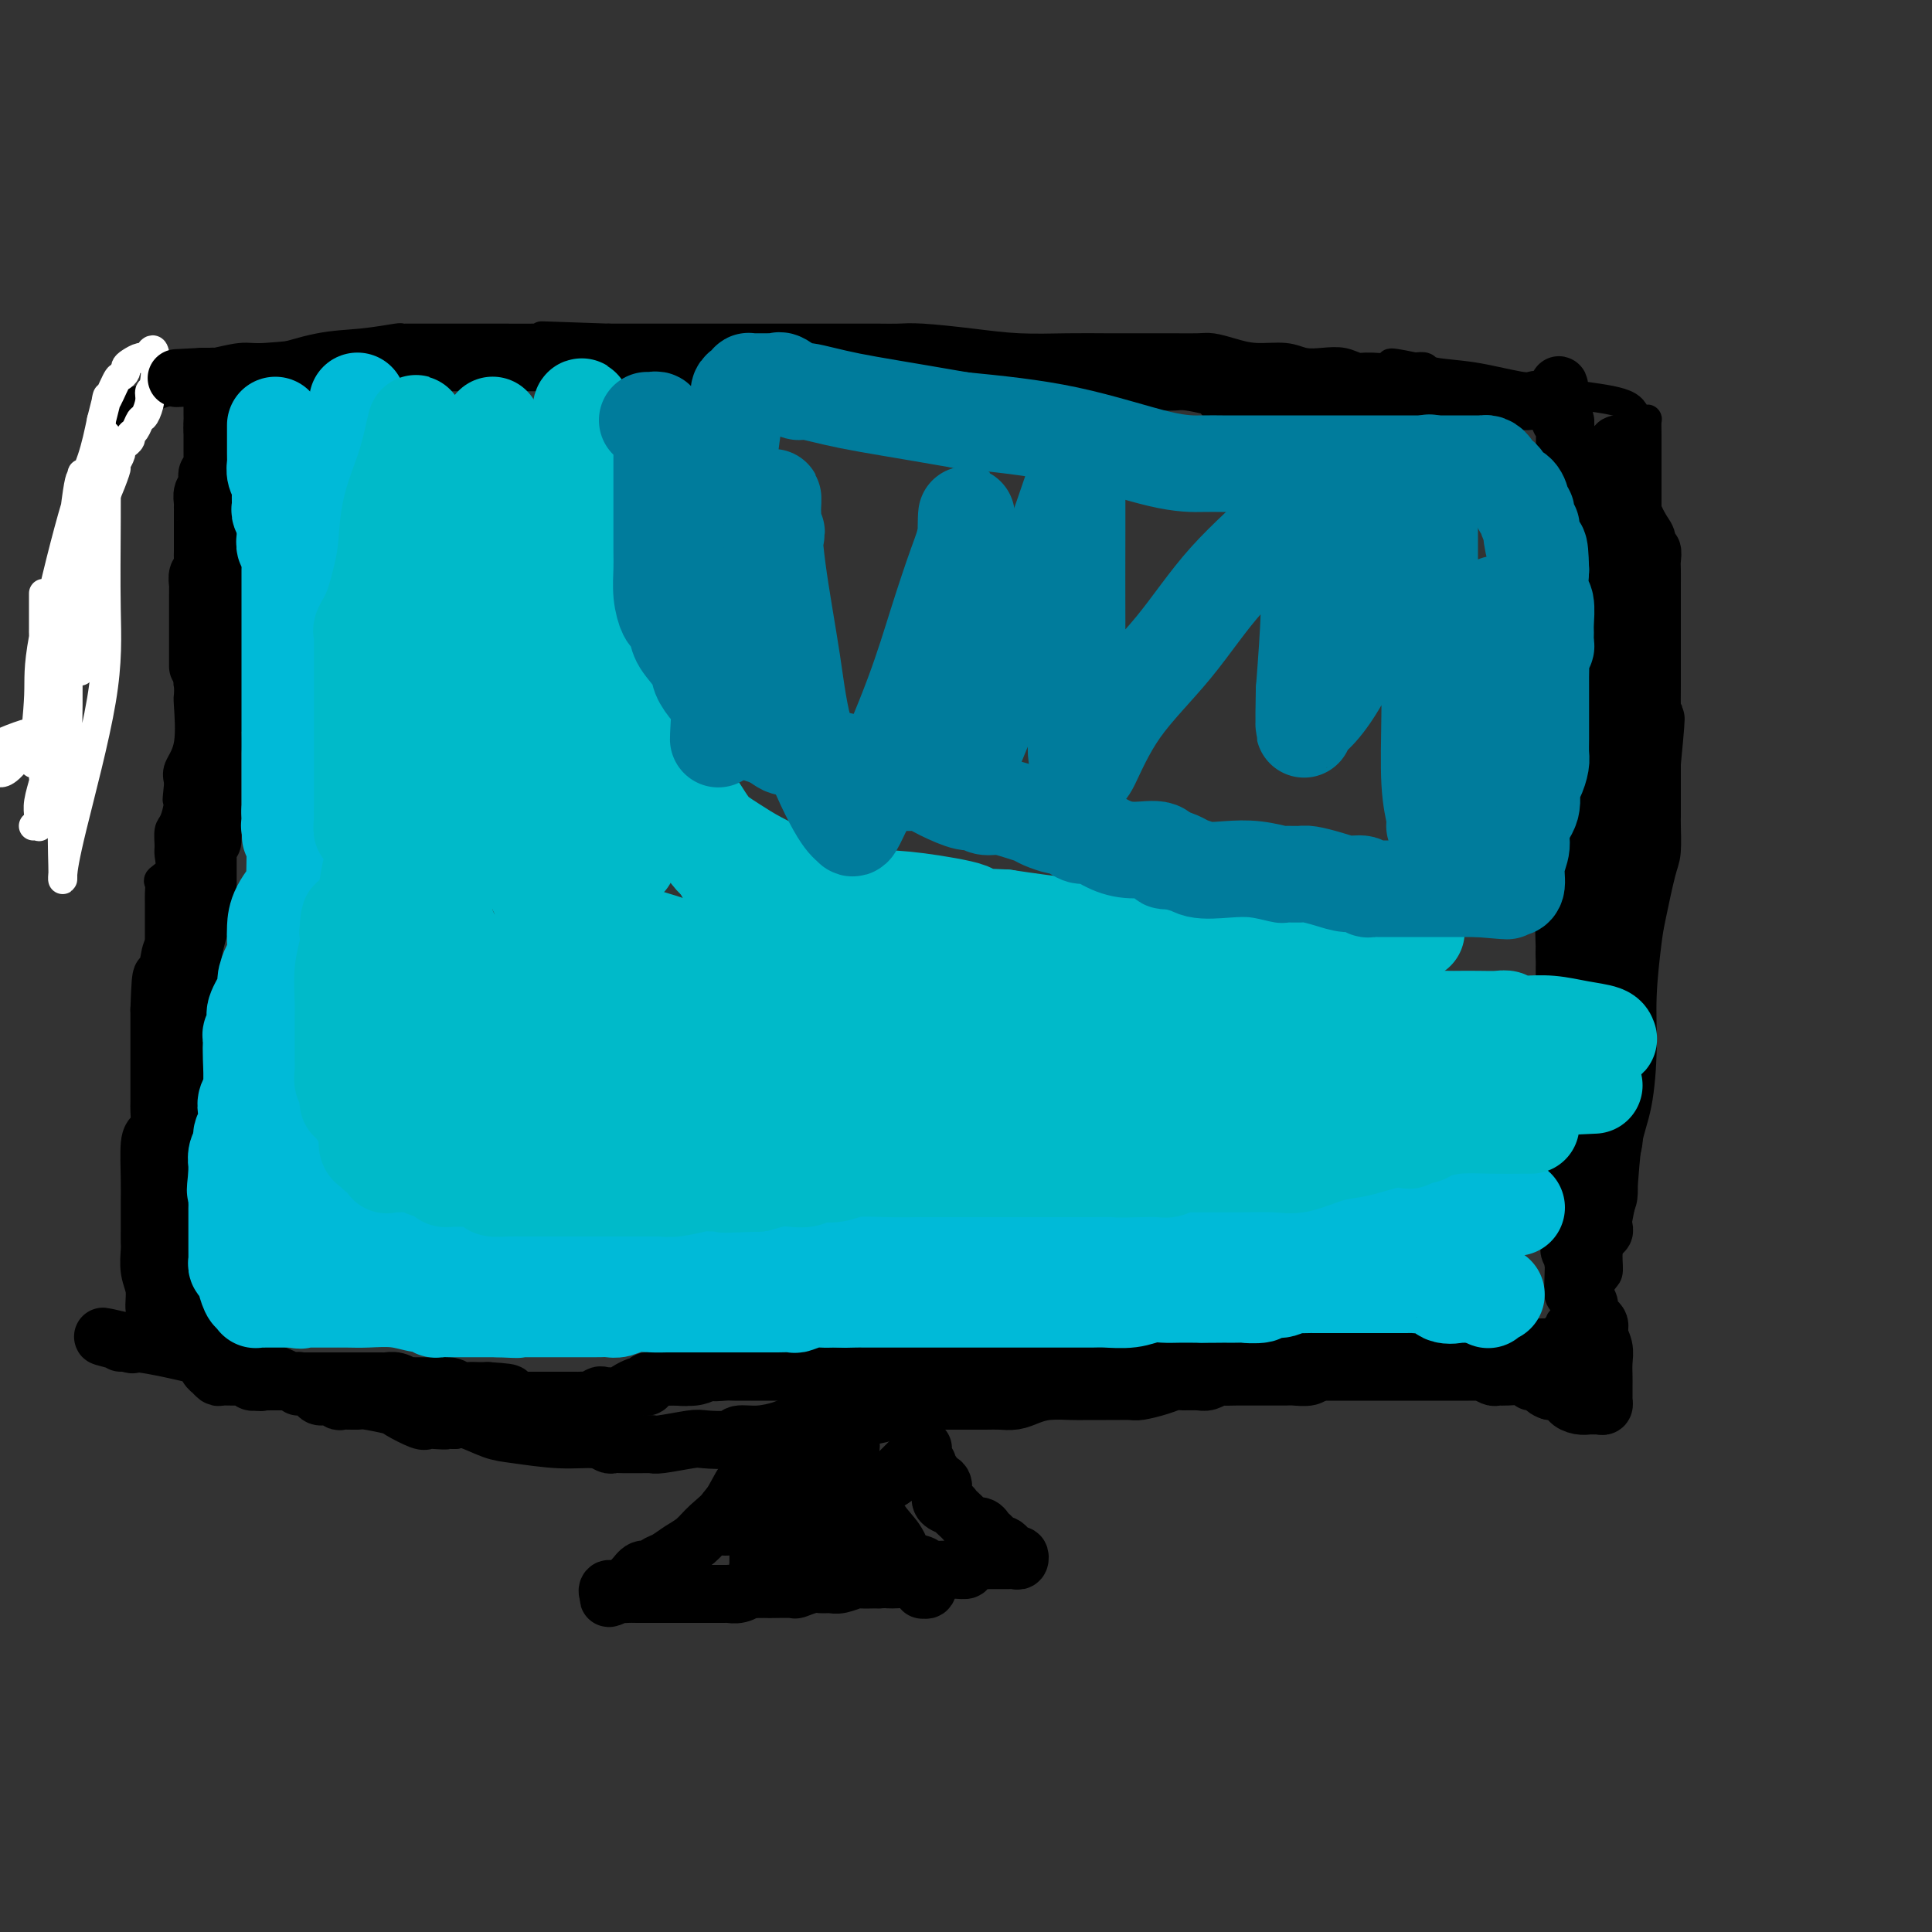 <svg viewBox='0 0 400 400' version='1.1' xmlns='http://www.w3.org/2000/svg' xmlns:xlink='http://www.w3.org/1999/xlink'><rect x="0" y="0" width="400" height="400" fill="#333333" stroke="none"/><g fill='none' stroke='#000000' stroke-width='6' stroke-linecap='round' stroke-linejoin='round'><path d='M41,125c0.113,0.446 0.226,0.893 0,1c-0.226,0.107 -0.793,-0.124 -1,0c-0.207,0.124 -0.056,0.603 0,1c0.056,0.397 0.015,0.712 0,1c-0.015,0.288 -0.004,0.549 0,1c0.004,0.451 0.001,1.090 0,2c-0.001,0.910 -0.000,2.089 0,3c0.000,0.911 -0.000,1.555 0,2c0.000,0.445 0.001,0.693 0,1c-0.001,0.307 -0.004,0.674 0,1c0.004,0.326 0.015,0.611 0,1c-0.015,0.389 -0.056,0.882 0,1c0.056,0.118 0.211,-0.140 0,0c-0.211,0.140 -0.787,0.676 -1,1c-0.213,0.324 -0.065,0.435 0,1c0.065,0.565 0.045,1.582 0,2c-0.045,0.418 -0.115,0.236 0,2c0.115,1.764 0.416,5.475 0,8c-0.416,2.525 -1.547,3.864 -2,5c-0.453,1.136 -0.226,2.068 0,3'/><path d='M37,162c-0.631,6.115 -0.207,2.902 0,2c0.207,-0.902 0.199,0.506 0,2c-0.199,1.494 -0.587,3.075 -1,4c-0.413,0.925 -0.850,1.193 -1,2c-0.150,0.807 -0.012,2.152 0,3c0.012,0.848 -0.102,1.200 0,2c0.102,0.800 0.420,2.048 0,3c-0.420,0.952 -1.577,1.607 -2,2c-0.423,0.393 -0.113,0.525 0,1c0.113,0.475 0.030,1.294 0,2c-0.030,0.706 -0.008,1.299 0,2c0.008,0.701 0.003,1.510 0,3c-0.003,1.490 -0.005,3.659 0,5c0.005,1.341 0.015,1.852 0,3c-0.015,1.148 -0.057,2.932 0,4c0.057,1.068 0.211,1.420 0,2c-0.211,0.580 -0.789,1.390 -1,2c-0.211,0.610 -0.057,1.021 0,2c0.057,0.979 0.015,2.526 0,4c-0.015,1.474 -0.004,2.874 0,4c0.004,1.126 0.001,1.978 0,3c-0.001,1.022 -0.000,2.212 0,3c0.000,0.788 0.000,1.172 0,2c-0.000,0.828 -0.000,2.099 0,3c0.000,0.901 0.000,1.432 0,2c-0.000,0.568 -0.000,1.174 0,2c0.000,0.826 0.000,1.873 0,3c-0.000,1.127 -0.000,2.333 0,3c0.000,0.667 0.000,0.795 0,1c-0.000,0.205 -0.000,0.487 0,1c0.000,0.513 0.000,1.256 0,2'/><path d='M32,241c-0.260,9.416 -0.409,3.456 0,2c0.409,-1.456 1.378,1.592 2,4c0.622,2.408 0.899,4.178 1,6c0.101,1.822 0.027,3.698 0,5c-0.027,1.302 -0.007,2.030 0,3c0.007,0.970 0.002,2.183 0,3c-0.002,0.817 -0.000,1.240 0,2c0.000,0.760 -0.001,1.858 0,2c0.001,0.142 0.003,-0.670 0,0c-0.003,0.670 -0.011,2.824 0,4c0.011,1.176 0.041,1.376 0,2c-0.041,0.624 -0.152,1.674 0,2c0.152,0.326 0.566,-0.071 1,0c0.434,0.071 0.886,0.611 1,1c0.114,0.389 -0.110,0.626 0,1c0.110,0.374 0.554,0.885 1,1c0.446,0.115 0.895,-0.165 1,0c0.105,0.165 -0.134,0.776 0,1c0.134,0.224 0.641,0.060 1,0c0.359,-0.060 0.568,-0.018 1,0c0.432,0.018 1.085,0.010 3,0c1.915,-0.010 5.091,-0.023 8,1c2.909,1.023 5.553,3.083 8,4c2.447,0.917 4.699,0.691 7,1c2.301,0.309 4.650,1.155 7,2'/><path d='M74,288c5.608,1.238 2.129,0.332 1,0c-1.129,-0.332 0.093,-0.089 1,0c0.907,0.089 1.500,0.024 2,0c0.500,-0.024 0.908,-0.006 2,0c1.092,0.006 2.870,0.002 4,0c1.130,-0.002 1.613,-0.000 2,0c0.387,0.000 0.677,-0.001 1,0c0.323,0.001 0.679,0.003 1,0c0.321,-0.003 0.607,-0.011 2,0c1.393,0.011 3.892,0.041 7,0c3.108,-0.041 6.826,-0.155 10,0c3.174,0.155 5.803,0.577 8,1c2.197,0.423 3.963,0.845 5,1c1.037,0.155 1.344,0.041 2,0c0.656,-0.041 1.660,-0.010 2,0c0.340,0.010 0.016,-0.001 0,0c-0.016,0.001 0.277,0.015 1,0c0.723,-0.015 1.878,-0.060 3,0c1.122,0.060 2.213,0.226 3,0c0.787,-0.226 1.270,-0.845 2,-1c0.730,-0.155 1.706,0.154 2,0c0.294,-0.154 -0.095,-0.773 0,-1c0.095,-0.227 0.674,-0.064 1,0c0.326,0.064 0.400,0.028 1,0c0.600,-0.028 1.728,-0.049 3,0c1.272,0.049 2.689,0.167 4,0c1.311,-0.167 2.518,-0.619 3,-1c0.482,-0.381 0.241,-0.690 0,-1'/><path d='M147,286c2.655,-0.619 1.292,-0.166 1,0c-0.292,0.166 0.488,0.045 1,0c0.512,-0.045 0.757,-0.012 1,0c0.243,0.012 0.483,0.004 1,0c0.517,-0.004 1.311,-0.005 4,0c2.689,0.005 7.272,0.015 9,0c1.728,-0.015 0.599,-0.055 2,0c1.401,0.055 5.331,0.207 7,0c1.669,-0.207 1.075,-0.771 1,-1c-0.075,-0.229 0.367,-0.121 1,0c0.633,0.121 1.455,0.257 2,0c0.545,-0.257 0.813,-0.906 2,-1c1.187,-0.094 3.292,0.368 6,0c2.708,-0.368 6.020,-1.567 9,-2c2.980,-0.433 5.628,-0.102 8,0c2.372,0.102 4.467,-0.025 7,0c2.533,0.025 5.503,0.203 7,0c1.497,-0.203 1.520,-0.786 2,-1c0.480,-0.214 1.418,-0.057 2,0c0.582,0.057 0.810,0.015 1,0c0.190,-0.015 0.344,-0.003 1,0c0.656,0.003 1.815,-0.004 3,0c1.185,0.004 2.397,0.017 4,0c1.603,-0.017 3.596,-0.065 5,0c1.404,0.065 2.220,0.243 3,0c0.780,-0.243 1.523,-0.906 2,-1c0.477,-0.094 0.689,0.381 1,0c0.311,-0.381 0.723,-1.618 1,-2c0.277,-0.382 0.421,0.089 1,0c0.579,-0.089 1.594,-0.740 2,-1c0.406,-0.260 0.203,-0.130 0,0'/><path d='M244,277c1.600,-0.845 2.098,-0.959 3,-1c0.902,-0.041 2.206,-0.011 4,0c1.794,0.011 4.077,0.003 6,0c1.923,-0.003 3.486,-0.001 5,0c1.514,0.001 2.980,0.000 4,0c1.020,-0.000 1.595,-0.000 2,0c0.405,0.000 0.641,0.000 1,0c0.359,-0.000 0.842,-0.000 2,0c1.158,0.000 2.993,0.000 4,0c1.007,-0.000 1.188,-0.000 2,0c0.812,0.000 2.257,0.000 3,0c0.743,-0.000 0.785,-0.000 1,0c0.215,0.000 0.604,0.000 1,0c0.396,-0.000 0.799,-0.000 1,0c0.201,0.000 0.199,0.000 1,0c0.801,-0.000 2.406,-0.000 4,0c1.594,0.000 3.176,0.000 5,0c1.824,-0.000 3.888,-0.000 6,0c2.112,0.000 4.272,0.000 6,0c1.728,-0.000 3.025,-0.000 4,0c0.975,0.000 1.630,0.000 2,0c0.370,-0.000 0.456,-0.000 1,0c0.544,0.000 1.545,0.002 2,0c0.455,-0.002 0.362,-0.006 1,0c0.638,0.006 2.006,0.022 3,0c0.994,-0.022 1.614,-0.083 2,0c0.386,0.083 0.539,0.309 1,0c0.461,-0.309 1.231,-1.155 2,-2'/><path d='M323,274c12.335,-0.351 3.671,0.273 1,0c-2.671,-0.273 0.650,-1.442 2,-2c1.350,-0.558 0.730,-0.503 1,-1c0.270,-0.497 1.430,-1.544 2,-2c0.570,-0.456 0.549,-0.321 1,-1c0.451,-0.679 1.374,-2.172 2,-3c0.626,-0.828 0.955,-0.991 1,-2c0.045,-1.009 -0.195,-2.863 0,-4c0.195,-1.137 0.823,-1.557 1,-2c0.177,-0.443 -0.097,-0.908 0,-2c0.097,-1.092 0.566,-2.812 1,-4c0.434,-1.188 0.835,-1.843 1,-3c0.165,-1.157 0.096,-2.817 0,-4c-0.096,-1.183 -0.218,-1.891 0,-3c0.218,-1.109 0.776,-2.621 1,-4c0.224,-1.379 0.112,-2.626 0,-4c-0.112,-1.374 -0.226,-2.875 0,-5c0.226,-2.125 0.793,-4.874 1,-7c0.207,-2.126 0.056,-3.629 0,-6c-0.056,-2.371 -0.015,-5.610 0,-8c0.015,-2.390 0.004,-3.929 0,-5c-0.004,-1.071 -0.001,-1.673 0,-3c0.001,-1.327 0.000,-3.380 0,-6c-0.000,-2.620 0.000,-5.805 0,-8c-0.000,-2.195 -0.001,-3.398 0,-5c0.001,-1.602 0.004,-3.604 0,-5c-0.004,-1.396 -0.015,-2.186 0,-4c0.015,-1.814 0.056,-4.651 0,-6c-0.056,-1.349 -0.207,-1.209 0,-2c0.207,-0.791 0.774,-2.512 1,-4c0.226,-1.488 0.113,-2.744 0,-4'/><path d='M339,155c0.464,-15.168 0.124,-6.587 0,-4c-0.124,2.587 -0.030,-0.820 0,-3c0.030,-2.180 -0.002,-3.134 0,-4c0.002,-0.866 0.039,-1.643 0,-3c-0.039,-1.357 -0.154,-3.293 0,-5c0.154,-1.707 0.577,-3.186 1,-5c0.423,-1.814 0.845,-3.962 1,-5c0.155,-1.038 0.041,-0.964 0,-2c-0.041,-1.036 -0.011,-3.180 0,-5c0.011,-1.820 0.003,-3.315 0,-5c-0.003,-1.685 -0.001,-3.561 0,-5c0.001,-1.439 0.000,-2.443 0,-4c-0.000,-1.557 -0.000,-3.668 0,-5c0.000,-1.332 0.001,-1.884 0,-3c-0.001,-1.116 -0.003,-2.797 0,-4c0.003,-1.203 0.012,-1.927 0,-3c-0.012,-1.073 -0.043,-2.493 0,-3c0.043,-0.507 0.160,-0.100 0,0c-0.160,0.100 -0.598,-0.109 -1,0c-0.402,0.109 -0.767,0.534 -1,0c-0.233,-0.534 -0.332,-2.027 -2,-3c-1.668,-0.973 -4.904,-1.427 -9,-2c-4.096,-0.573 -9.050,-1.264 -13,-2c-3.950,-0.736 -6.894,-1.517 -10,-2c-3.106,-0.483 -6.375,-0.669 -8,-1c-1.625,-0.331 -1.607,-0.809 -2,-1c-0.393,-0.191 -1.196,-0.096 -2,0'/><path d='M293,76c-8.068,-1.697 -4.236,-0.441 -4,0c0.236,0.441 -3.122,0.067 -5,0c-1.878,-0.067 -2.275,0.174 -3,0c-0.725,-0.174 -1.778,-0.764 -3,-1c-1.222,-0.236 -2.612,-0.119 -4,0c-1.388,0.119 -2.774,0.238 -4,0c-1.226,-0.238 -2.294,-0.834 -4,-1c-1.706,-0.166 -4.051,0.099 -6,0c-1.949,-0.099 -3.501,-0.562 -5,-1c-1.499,-0.438 -2.945,-0.849 -4,-1c-1.055,-0.151 -1.717,-0.040 -3,0c-1.283,0.040 -3.185,0.011 -5,0c-1.815,-0.011 -3.542,-0.002 -5,0c-1.458,0.002 -2.646,-0.002 -4,0c-1.354,0.002 -2.872,0.011 -5,0c-2.128,-0.011 -4.866,-0.041 -8,0c-3.134,0.041 -6.665,0.155 -10,0c-3.335,-0.155 -6.472,-0.577 -10,-1c-3.528,-0.423 -7.445,-0.845 -10,-1c-2.555,-0.155 -3.749,-0.041 -5,0c-1.251,0.041 -2.560,0.011 -4,0c-1.440,-0.011 -3.012,-0.003 -4,0c-0.988,0.003 -1.393,0.001 -2,0c-0.607,-0.001 -1.416,-0.000 -3,0c-1.584,0.000 -3.943,0.000 -6,0c-2.057,-0.000 -3.812,-0.000 -5,0c-1.188,0.000 -1.810,0.000 -4,0c-2.190,-0.000 -5.948,-0.000 -9,0c-3.052,0.000 -5.399,0.000 -8,0c-2.601,-0.000 -5.458,-0.000 -8,0c-2.542,0.000 -4.771,0.000 -7,0'/><path d='M126,70c-26.226,-0.928 -8.290,-0.249 -3,0c5.290,0.249 -2.066,0.067 -6,0c-3.934,-0.067 -4.445,-0.018 -6,0c-1.555,0.018 -4.153,0.005 -7,0c-2.847,-0.005 -5.944,-0.001 -9,0c-3.056,0.001 -6.071,-0.001 -8,0c-1.929,0.001 -2.771,0.004 -3,0c-0.229,-0.004 0.156,-0.014 0,0c-0.156,0.014 -0.851,0.051 -1,0c-0.149,-0.051 0.249,-0.191 -1,0c-1.249,0.191 -4.144,0.712 -7,1c-2.856,0.288 -5.672,0.344 -9,1c-3.328,0.656 -7.169,1.912 -11,3c-3.831,1.088 -7.653,2.007 -11,3c-3.347,0.993 -6.220,2.059 -9,3c-2.780,0.941 -5.467,1.758 -7,2c-1.533,0.242 -1.912,-0.089 -2,0c-0.088,0.089 0.116,0.598 0,1c-0.116,0.402 -0.552,0.696 -1,1c-0.448,0.304 -0.908,0.619 -1,1c-0.092,0.381 0.184,0.828 0,1c-0.184,0.172 -0.827,0.068 -1,0c-0.173,-0.068 0.123,-0.099 0,1c-0.123,1.099 -0.664,3.328 -1,5c-0.336,1.672 -0.468,2.787 -1,4c-0.532,1.213 -1.463,2.524 -2,4c-0.537,1.476 -0.680,3.117 -1,4c-0.320,0.883 -0.817,1.007 -1,2c-0.183,0.993 -0.052,2.855 0,4c0.052,1.145 0.026,1.572 0,2'/><path d='M17,113c-0.928,4.084 -0.246,1.294 0,1c0.246,-0.294 0.058,1.907 0,3c-0.058,1.093 0.013,1.077 0,2c-0.013,0.923 -0.112,2.785 0,4c0.112,1.215 0.433,1.784 0,3c-0.433,1.216 -1.621,3.080 -2,4c-0.379,0.920 0.053,0.896 0,2c-0.053,1.104 -0.589,3.337 -1,5c-0.411,1.663 -0.698,2.755 -1,4c-0.302,1.245 -0.620,2.643 -1,5c-0.380,2.357 -0.823,5.673 -1,7c-0.177,1.327 -0.089,0.663 0,0'/></g>
<g fill='none' stroke='#FFFFFF' stroke-width='6' stroke-linecap='round' stroke-linejoin='round'><path d='M6,152c0.142,-0.201 0.284,-0.402 -1,0c-1.284,0.402 -3.994,1.407 -5,2c-1.006,0.593 -0.309,0.775 0,1c0.309,0.225 0.231,0.493 0,1c-0.231,0.507 -0.616,1.254 -1,2'/><path d='M0,160c-0.121,-0.010 -0.243,-0.019 0,0c0.243,0.019 0.850,0.067 2,-1c1.150,-1.067 2.844,-3.250 4,-5c1.156,-1.750 1.774,-3.066 3,-6c1.226,-2.934 3.060,-7.487 4,-10c0.940,-2.513 0.985,-2.986 1,-4c0.015,-1.014 0.000,-2.567 0,-3c-0.000,-0.433 0.014,0.256 0,0c-0.014,-0.256 -0.056,-1.457 0,2c0.056,3.457 0.211,11.571 0,18c-0.211,6.429 -0.789,11.173 -1,16c-0.211,4.827 -0.055,9.737 0,12c0.055,2.263 0.008,1.880 0,2c-0.008,0.120 0.022,0.744 0,1c-0.022,0.256 -0.097,0.143 0,-1c0.097,-1.143 0.366,-3.315 2,-10c1.634,-6.685 4.634,-17.882 6,-26c1.366,-8.118 1.098,-13.158 1,-19c-0.098,-5.842 -0.026,-12.488 0,-18c0.026,-5.512 0.007,-9.891 0,-13c-0.007,-3.109 -0.003,-4.949 0,-5c0.003,-0.051 0.003,1.685 0,2c-0.003,0.315 -0.011,-0.792 0,4c0.011,4.792 0.041,15.482 -1,22c-1.041,6.518 -3.155,8.862 -4,11c-0.845,2.138 -0.423,4.069 0,6'/><path d='M17,135c-0.778,7.222 -0.222,2.778 0,1c0.222,-1.778 0.111,-0.889 0,0'/><path d='M9,123c-0.000,-0.241 -0.001,-0.482 0,1c0.001,1.482 0.003,4.687 0,6c-0.003,1.313 -0.012,0.734 0,1c0.012,0.266 0.044,1.378 0,2c-0.044,0.622 -0.166,0.753 0,1c0.166,0.247 0.620,0.608 1,1c0.380,0.392 0.688,0.815 1,1c0.312,0.185 0.630,0.132 1,0c0.370,-0.132 0.793,-0.342 1,-2c0.207,-1.658 0.200,-4.765 1,-9c0.800,-4.235 2.409,-9.600 3,-14c0.591,-4.400 0.165,-7.837 0,-10c-0.165,-2.163 -0.069,-3.054 0,-3c0.069,0.054 0.111,1.053 0,1c-0.111,-0.053 -0.373,-1.159 -1,3c-0.627,4.159 -1.618,13.583 -3,21c-1.382,7.417 -3.156,12.828 -4,16c-0.844,3.172 -0.758,4.107 -1,7c-0.242,2.893 -0.812,7.744 -1,10c-0.188,2.256 0.007,1.915 0,2c-0.007,0.085 -0.217,0.595 0,-2c0.217,-2.595 0.859,-8.295 1,-12c0.141,-3.705 -0.220,-5.416 1,-12c1.220,-6.584 4.021,-18.042 6,-25c1.979,-6.958 3.137,-9.417 4,-12c0.863,-2.583 1.432,-5.292 2,-8'/><path d='M21,87c1.973,-7.638 0.906,-4.232 1,-4c0.094,0.232 1.348,-2.711 2,-4c0.652,-1.289 0.703,-0.924 1,-1c0.297,-0.076 0.839,-0.594 1,-1c0.161,-0.406 -0.058,-0.702 0,-1c0.058,-0.298 0.393,-0.600 1,-1c0.607,-0.400 1.487,-0.897 2,-1c0.513,-0.103 0.660,0.190 1,0c0.340,-0.190 0.872,-0.861 1,-1c0.128,-0.139 -0.147,0.255 0,0c0.147,-0.255 0.716,-1.157 1,0c0.284,1.157 0.283,4.375 0,6c-0.283,1.625 -0.849,1.658 -1,2c-0.151,0.342 0.113,0.995 0,2c-0.113,1.005 -0.604,2.363 -1,3c-0.396,0.637 -0.698,0.553 -1,1c-0.302,0.447 -0.603,1.427 -1,2c-0.397,0.573 -0.890,0.741 -1,1c-0.110,0.259 0.163,0.609 0,1c-0.163,0.391 -0.761,0.825 -1,1c-0.239,0.175 -0.120,0.093 0,0c0.120,-0.093 0.242,-0.196 0,0c-0.242,0.196 -0.848,0.692 -1,1c-0.152,0.308 0.151,0.429 0,1c-0.151,0.571 -0.758,1.592 -1,2c-0.242,0.408 -0.121,0.204 0,0'/><path d='M24,96c-1.207,3.674 -0.225,1.358 0,1c0.225,-0.358 -0.308,1.244 -1,3c-0.692,1.756 -1.544,3.668 -2,5c-0.456,1.332 -0.515,2.083 -1,3c-0.485,0.917 -1.397,2.001 -2,3c-0.603,0.999 -0.897,1.913 -1,3c-0.103,1.087 -0.013,2.347 0,3c0.013,0.653 -0.049,0.700 0,1c0.049,0.300 0.209,0.854 0,1c-0.209,0.146 -0.789,-0.118 -1,0c-0.211,0.118 -0.055,0.616 0,1c0.055,0.384 0.007,0.654 0,1c-0.007,0.346 0.027,0.766 0,1c-0.027,0.234 -0.116,0.280 0,1c0.116,0.720 0.438,2.114 0,4c-0.438,1.886 -1.634,4.263 -2,6c-0.366,1.737 0.098,2.832 0,4c-0.098,1.168 -0.758,2.408 -1,3c-0.242,0.592 -0.065,0.535 0,1c0.065,0.465 0.017,1.451 0,2c-0.017,0.549 -0.004,0.659 0,1c0.004,0.341 -0.002,0.911 0,1c0.002,0.089 0.012,-0.305 0,0c-0.012,0.305 -0.045,1.307 0,2c0.045,0.693 0.170,1.075 0,2c-0.170,0.925 -0.633,2.392 -1,3c-0.367,0.608 -0.637,0.356 -1,1c-0.363,0.644 -0.818,2.184 -1,3c-0.182,0.816 -0.091,0.908 0,1'/><path d='M10,157c-1.022,6.886 -0.077,2.602 0,1c0.077,-1.602 -0.715,-0.522 -1,0c-0.285,0.522 -0.062,0.485 0,1c0.062,0.515 -0.036,1.581 0,2c0.036,0.419 0.207,0.189 0,1c-0.207,0.811 -0.791,2.662 -1,4c-0.209,1.338 -0.042,2.162 0,3c0.042,0.838 -0.041,1.689 0,2c0.041,0.311 0.207,0.083 0,0c-0.207,-0.083 -0.786,-0.022 -1,0c-0.214,0.022 -0.061,0.006 0,0c0.061,-0.006 0.031,-0.003 0,0'/></g>
<g fill='none' stroke='#000000' stroke-width='12' stroke-linecap='round' stroke-linejoin='round'><path d='M41,138c0.000,-0.349 0.000,-0.698 0,-1c-0.000,-0.302 -0.000,-0.557 0,-1c0.000,-0.443 0.000,-1.074 0,-2c-0.000,-0.926 -0.000,-2.146 0,-3c0.000,-0.854 0.000,-1.342 0,-2c-0.000,-0.658 -0.000,-1.487 0,-2c0.000,-0.513 0.000,-0.711 0,-1c-0.000,-0.289 -0.000,-0.669 0,-1c0.000,-0.331 0.000,-0.612 0,-1c-0.000,-0.388 -0.001,-0.881 0,-1c0.001,-0.119 0.004,0.138 0,0c-0.004,-0.138 -0.015,-0.669 0,-1c0.015,-0.331 0.056,-0.460 0,-1c-0.056,-0.540 -0.207,-1.492 0,-2c0.207,-0.508 0.774,-0.574 1,-1c0.226,-0.426 0.113,-1.213 0,-2'/><path d='M42,116c0.155,-3.610 0.041,-1.635 0,-1c-0.041,0.635 -0.011,-0.071 0,-1c0.011,-0.929 0.003,-2.081 0,-3c-0.003,-0.919 -0.001,-1.605 0,-2c0.001,-0.395 0.001,-0.500 0,-1c-0.001,-0.500 -0.001,-1.394 0,-2c0.001,-0.606 0.004,-0.923 0,-1c-0.004,-0.077 -0.015,0.085 0,0c0.015,-0.085 0.057,-0.418 0,-1c-0.057,-0.582 -0.211,-1.413 0,-2c0.211,-0.587 0.788,-0.931 1,-1c0.212,-0.069 0.061,0.136 0,0c-0.061,-0.136 -0.030,-0.614 0,-1c0.030,-0.386 0.061,-0.681 0,-1c-0.061,-0.319 -0.212,-0.663 0,-1c0.212,-0.337 0.789,-0.667 1,-1c0.211,-0.333 0.057,-0.667 0,-1c-0.057,-0.333 -0.015,-0.663 0,-1c0.015,-0.337 0.004,-0.682 0,-1c-0.004,-0.318 -0.001,-0.610 0,-1c0.001,-0.390 0.000,-0.878 0,-1c-0.000,-0.122 -0.000,0.122 0,0c0.000,-0.122 0.000,-0.610 0,-1c-0.000,-0.390 -0.000,-0.683 0,-1c0.000,-0.317 0.000,-0.659 0,-1'/><path d='M44,89c0.309,-4.339 0.083,-1.686 0,-1c-0.083,0.686 -0.022,-0.594 0,-1c0.022,-0.406 0.006,0.064 0,0c-0.006,-0.064 -0.002,-0.662 0,-1c0.002,-0.338 0.000,-0.417 0,-1c-0.000,-0.583 -0.000,-1.672 0,-2c0.000,-0.328 0.000,0.104 0,0c-0.000,-0.104 -0.000,-0.744 0,-1c0.000,-0.256 0.000,-0.128 0,0'/><path d='M51,80c0.007,0.338 0.013,0.675 0,1c-0.013,0.325 -0.046,0.637 0,1c0.046,0.363 0.171,0.775 0,1c-0.171,0.225 -0.638,0.261 -1,1c-0.362,0.739 -0.619,2.180 -1,3c-0.381,0.820 -0.887,1.020 -1,2c-0.113,0.980 0.166,2.739 0,4c-0.166,1.261 -0.776,2.025 -1,3c-0.224,0.975 -0.060,2.161 0,3c0.060,0.839 0.016,1.331 0,2c-0.016,0.669 -0.004,1.516 0,2c0.004,0.484 0.001,0.605 0,1c-0.001,0.395 -0.000,1.062 0,2c0.000,0.938 0.000,2.145 0,3c-0.000,0.855 -0.000,1.357 0,2c0.000,0.643 0.000,1.425 0,2c-0.000,0.575 -0.000,0.942 0,1c0.000,0.058 0.000,-0.194 0,0c-0.000,0.194 -0.000,0.834 0,1c0.000,0.166 0.000,-0.140 0,1c-0.000,1.140 -0.000,3.727 0,6c0.000,2.273 0.001,4.233 0,6c-0.001,1.767 -0.004,3.342 0,4c0.004,0.658 0.015,0.400 0,1c-0.015,0.600 -0.057,2.059 0,3c0.057,0.941 0.211,1.365 0,2c-0.211,0.635 -0.789,1.479 -1,2c-0.211,0.521 -0.057,0.717 0,1c0.057,0.283 0.016,0.652 0,1c-0.016,0.348 -0.008,0.674 0,1'/><path d='M46,143c-0.110,7.460 0.114,2.611 0,1c-0.114,-1.611 -0.566,0.016 -1,1c-0.434,0.984 -0.849,1.327 -1,2c-0.151,0.673 -0.040,1.678 0,2c0.040,0.322 0.007,-0.037 0,0c-0.007,0.037 0.012,0.471 0,1c-0.012,0.529 -0.056,1.152 0,2c0.056,0.848 0.211,1.922 0,3c-0.211,1.078 -0.789,2.160 -1,3c-0.211,0.840 -0.057,1.437 0,2c0.057,0.563 0.015,1.090 0,2c-0.015,0.910 -0.004,2.201 0,3c0.004,0.799 0.001,1.104 0,2c-0.001,0.896 -0.000,2.383 0,3c0.000,0.617 0.000,0.363 0,1c-0.000,0.637 -0.000,2.164 0,3c0.000,0.836 -0.000,0.980 0,2c0.000,1.020 0.000,2.917 0,4c-0.000,1.083 -0.000,1.351 0,2c0.000,0.649 0.001,1.678 0,2c-0.001,0.322 -0.004,-0.064 0,0c0.004,0.064 0.015,0.577 0,1c-0.015,0.423 -0.056,0.756 0,1c0.056,0.244 0.208,0.399 0,1c-0.208,0.601 -0.777,1.647 -1,2c-0.223,0.353 -0.101,0.012 0,0c0.101,-0.012 0.181,0.304 0,1c-0.181,0.696 -0.623,1.770 -1,3c-0.377,1.230 -0.688,2.615 -1,4'/><path d='M40,197c-0.945,8.897 -0.306,4.141 0,3c0.306,-1.141 0.279,1.334 0,3c-0.279,1.666 -0.811,2.522 -1,3c-0.189,0.478 -0.037,0.578 0,1c0.037,0.422 -0.043,1.165 0,2c0.043,0.835 0.208,1.763 0,2c-0.208,0.237 -0.788,-0.218 -1,0c-0.212,0.218 -0.057,1.110 0,2c0.057,0.890 0.015,1.779 0,2c-0.015,0.221 -0.004,-0.225 0,0c0.004,0.225 0.001,1.121 0,2c-0.001,0.879 -0.000,1.741 0,2c0.000,0.259 0.000,-0.086 0,0c-0.000,0.086 -0.000,0.601 0,1c0.000,0.399 -0.000,0.680 0,1c0.000,0.320 0.000,0.677 0,1c-0.000,0.323 -0.000,0.610 0,1c0.000,0.390 0.001,0.883 0,1c-0.001,0.117 -0.004,-0.141 0,0c0.004,0.141 0.015,0.682 0,1c-0.015,0.318 -0.057,0.414 0,1c0.057,0.586 0.211,1.663 0,2c-0.211,0.337 -0.789,-0.065 -1,0c-0.211,0.065 -0.057,0.596 0,1c0.057,0.404 0.015,0.681 0,1c-0.015,0.319 -0.004,0.679 0,1c0.004,0.321 0.001,0.601 0,1c-0.001,0.399 -0.000,0.915 0,1c0.000,0.085 0.000,-0.261 0,0c-0.000,0.261 -0.000,1.131 0,2'/><path d='M37,235c-0.465,6.053 -0.128,2.184 0,1c0.128,-1.184 0.048,0.315 0,1c-0.048,0.685 -0.066,0.554 0,1c0.066,0.446 0.214,1.468 0,2c-0.214,0.532 -0.789,0.575 -1,1c-0.211,0.425 -0.056,1.230 0,2c0.056,0.770 0.015,1.503 0,2c-0.015,0.497 -0.004,0.759 0,1c0.004,0.241 0.001,0.460 0,1c-0.001,0.540 -0.000,1.399 0,2c0.000,0.601 0.000,0.942 0,1c-0.000,0.058 -0.001,-0.168 0,0c0.001,0.168 0.004,0.731 0,1c-0.004,0.269 -0.015,0.244 0,1c0.015,0.756 0.056,2.295 0,3c-0.056,0.705 -0.208,0.578 0,1c0.208,0.422 0.778,1.395 1,2c0.222,0.605 0.098,0.844 0,1c-0.098,0.156 -0.170,0.231 0,1c0.170,0.769 0.580,2.234 1,3c0.420,0.766 0.848,0.834 1,1c0.152,0.166 0.027,0.429 0,1c-0.027,0.571 0.045,1.449 0,2c-0.045,0.551 -0.208,0.775 0,1c0.208,0.225 0.788,0.452 1,1c0.212,0.548 0.057,1.417 0,2c-0.057,0.583 -0.016,0.881 0,1c0.016,0.119 0.008,0.060 0,0'/><path d='M40,272c0.620,2.597 0.170,0.589 0,0c-0.170,-0.589 -0.059,0.241 0,1c0.059,0.759 0.067,1.446 0,2c-0.067,0.554 -0.211,0.974 0,1c0.211,0.026 0.775,-0.343 1,0c0.225,0.343 0.112,1.397 0,2c-0.112,0.603 -0.222,0.753 0,1c0.222,0.247 0.776,0.591 1,1c0.224,0.409 0.116,0.884 0,1c-0.116,0.116 -0.242,-0.128 0,0c0.242,0.128 0.853,0.626 1,1c0.147,0.374 -0.170,0.622 0,1c0.170,0.378 0.825,0.886 1,1c0.175,0.114 -0.132,-0.167 0,0c0.132,0.167 0.704,0.780 1,1c0.296,0.220 0.318,0.045 1,0c0.682,-0.045 2.025,0.040 3,0c0.975,-0.040 1.581,-0.207 2,0c0.419,0.207 0.651,0.786 1,1c0.349,0.214 0.814,0.061 1,0c0.186,-0.061 0.093,-0.031 0,0'/><path d='M53,286c1.569,0.309 0.990,0.083 1,0c0.010,-0.083 0.609,-0.022 1,0c0.391,0.022 0.576,0.006 1,0c0.424,-0.006 1.088,-0.002 1,0c-0.088,0.002 -0.928,0.000 1,0c1.928,-0.000 6.625,-0.000 8,0c1.375,0.000 -0.571,0.000 0,0c0.571,-0.000 3.660,-0.000 5,0c1.340,0.000 0.932,-0.000 1,0c0.068,0.000 0.612,0.000 1,0c0.388,-0.000 0.619,-0.000 1,0c0.381,0.000 0.914,0.000 1,0c0.086,-0.000 -0.273,-0.001 0,0c0.273,0.001 1.177,0.004 2,0c0.823,-0.004 1.564,-0.015 2,0c0.436,0.015 0.567,0.057 1,0c0.433,-0.057 1.167,-0.211 2,0c0.833,0.211 1.764,0.789 2,1c0.236,0.211 -0.225,0.056 0,0c0.225,-0.056 1.134,-0.011 2,0c0.866,0.011 1.688,-0.011 2,0c0.312,0.011 0.114,0.056 1,0c0.886,-0.056 2.856,-0.211 4,0c1.144,0.211 1.461,0.789 2,1c0.539,0.211 1.299,0.057 2,0c0.701,-0.057 1.343,-0.016 2,0c0.657,0.016 1.328,0.008 2,0'/><path d='M101,288c7.694,0.475 2.929,0.663 2,1c-0.929,0.337 1.978,0.822 3,1c1.022,0.178 0.160,0.048 0,0c-0.160,-0.048 0.382,-0.013 1,0c0.618,0.013 1.311,0.003 2,0c0.689,-0.003 1.375,-0.001 2,0c0.625,0.001 1.190,-0.000 2,0c0.810,0.000 1.865,0.001 3,0c1.135,-0.001 2.350,-0.004 3,0c0.650,0.004 0.736,0.015 1,0c0.264,-0.015 0.708,-0.056 1,0c0.292,0.056 0.434,0.208 1,0c0.566,-0.208 1.556,-0.777 2,-1c0.444,-0.223 0.342,-0.098 1,0c0.658,0.098 2.075,0.171 3,0c0.925,-0.171 1.358,-0.586 2,-1c0.642,-0.414 1.495,-0.828 2,-1c0.505,-0.172 0.664,-0.102 1,0c0.336,0.102 0.849,0.238 1,0c0.151,-0.238 -0.059,-0.849 0,-1c0.059,-0.151 0.388,0.157 1,0c0.612,-0.157 1.508,-0.778 2,-1c0.492,-0.222 0.580,-0.045 1,0c0.420,0.045 1.173,-0.040 2,0c0.827,0.040 1.727,0.207 2,0c0.273,-0.207 -0.081,-0.787 0,-1c0.081,-0.213 0.599,-0.057 1,0c0.401,0.057 0.686,0.016 1,0c0.314,-0.016 0.657,-0.008 1,0'/><path d='M145,284c3.848,-0.928 1.969,-0.249 2,0c0.031,0.249 1.972,0.067 3,0c1.028,-0.067 1.143,-0.018 2,0c0.857,0.018 2.457,0.005 3,0c0.543,-0.005 0.030,-0.001 0,0c-0.030,0.001 0.425,0.000 1,0c0.575,-0.000 1.270,-0.000 2,0c0.730,0.000 1.494,0.000 2,0c0.506,-0.000 0.755,-0.000 1,0c0.245,0.000 0.485,0.000 1,0c0.515,-0.000 1.306,-0.000 2,0c0.694,0.000 1.290,0.000 2,0c0.710,-0.000 1.535,-0.000 2,0c0.465,0.000 0.572,0.000 1,0c0.428,-0.000 1.179,-0.000 2,0c0.821,0.000 1.712,0.000 2,0c0.288,-0.000 -0.029,-0.000 0,0c0.029,0.000 0.403,0.000 1,0c0.597,-0.000 1.416,-0.000 2,0c0.584,0.000 0.934,0.001 1,0c0.066,-0.001 -0.152,-0.004 0,0c0.152,0.004 0.674,0.015 1,0c0.326,-0.015 0.455,-0.057 1,0c0.545,0.057 1.505,0.211 2,0c0.495,-0.211 0.524,-0.789 1,-1c0.476,-0.211 1.397,-0.057 2,0c0.603,0.057 0.886,0.016 2,0c1.114,-0.016 3.057,-0.008 5,0'/><path d='M191,283c7.789,-0.156 4.263,-0.046 4,0c-0.263,0.046 2.737,0.026 4,0c1.263,-0.026 0.789,-0.060 1,0c0.211,0.060 1.107,0.212 2,0c0.893,-0.212 1.783,-0.789 2,-1c0.217,-0.211 -0.237,-0.057 0,0c0.237,0.057 1.166,0.015 2,0c0.834,-0.015 1.571,-0.004 2,0c0.429,0.004 0.548,0.001 1,0c0.452,-0.001 1.238,-0.000 2,0c0.762,0.000 1.501,0.000 2,0c0.499,-0.000 0.758,-0.000 1,0c0.242,0.000 0.469,0.000 1,0c0.531,-0.000 1.368,-0.000 2,0c0.632,0.000 1.060,0.000 2,0c0.940,-0.000 2.391,-0.000 3,0c0.609,0.000 0.377,0.000 1,0c0.623,-0.000 2.103,-0.000 3,0c0.897,0.000 1.213,0.000 2,0c0.787,-0.000 2.045,-0.000 3,0c0.955,0.000 1.607,0.000 2,0c0.393,-0.000 0.528,-0.000 1,0c0.472,0.000 1.281,0.000 2,0c0.719,-0.000 1.347,-0.000 2,0c0.653,0.000 1.330,0.000 2,0c0.670,-0.000 1.334,-0.000 2,0c0.666,0.000 1.336,0.000 2,0c0.664,-0.000 1.322,0.000 2,0c0.678,0.000 1.375,0.000 2,0c0.625,0.000 1.179,0.000 2,0c0.821,0.000 1.911,0.000 3,0'/><path d='M253,282c10.314,-0.171 5.100,-0.099 4,0c-1.100,0.099 1.913,0.224 4,0c2.087,-0.224 3.248,-0.796 5,-1c1.752,-0.204 4.096,-0.041 5,0c0.904,0.041 0.369,-0.042 1,0c0.631,0.042 2.429,0.207 3,0c0.571,-0.207 -0.084,-0.788 0,-1c0.084,-0.212 0.908,-0.057 2,0c1.092,0.057 2.453,0.015 3,0c0.547,-0.015 0.279,-0.004 1,0c0.721,0.004 2.430,0.001 3,0c0.570,-0.001 -0.001,-0.000 0,0c0.001,0.000 0.572,0.000 1,0c0.428,-0.000 0.713,-0.000 1,0c0.287,0.000 0.576,0.000 1,0c0.424,-0.000 0.982,-0.000 1,0c0.018,0.000 -0.503,-0.000 0,0c0.503,0.000 2.032,0.000 3,0c0.968,-0.000 1.376,-0.000 2,0c0.624,0.000 1.464,0.000 2,0c0.536,-0.000 0.767,-0.001 1,0c0.233,0.001 0.468,0.004 1,0c0.532,-0.004 1.361,-0.015 2,0c0.639,0.015 1.088,0.057 2,0c0.912,-0.057 2.286,-0.211 3,0c0.714,0.211 0.769,0.788 1,1c0.231,0.212 0.637,0.061 1,0c0.363,-0.061 0.681,-0.030 1,0'/><path d='M307,281c8.693,-0.155 3.426,-0.041 2,0c-1.426,0.041 0.987,0.011 2,0c1.013,-0.011 0.624,-0.003 1,0c0.376,0.003 1.516,0.002 2,0c0.484,-0.002 0.311,-0.003 1,0c0.689,0.003 2.240,0.011 3,0c0.760,-0.011 0.728,-0.041 1,0c0.272,0.041 0.846,0.155 1,0c0.154,-0.155 -0.112,-0.577 0,-1c0.112,-0.423 0.603,-0.846 1,-1c0.397,-0.154 0.699,-0.040 1,0c0.301,0.040 0.602,0.007 1,0c0.398,-0.007 0.894,0.013 1,0c0.106,-0.013 -0.179,-0.059 0,0c0.179,0.059 0.823,0.222 1,0c0.177,-0.222 -0.111,-0.829 0,-1c0.111,-0.171 0.622,0.096 1,0c0.378,-0.096 0.623,-0.554 1,-1c0.377,-0.446 0.885,-0.880 1,-1c0.115,-0.120 -0.165,0.075 0,0c0.165,-0.075 0.773,-0.418 1,-1c0.227,-0.582 0.072,-1.402 0,-2c-0.072,-0.598 -0.062,-0.974 0,-1c0.062,-0.026 0.174,0.300 0,0c-0.174,-0.300 -0.634,-1.225 -1,-2c-0.366,-0.775 -0.637,-1.401 -1,-2c-0.363,-0.599 -0.818,-1.171 -1,-2c-0.182,-0.829 -0.091,-1.914 0,-3'/><path d='M326,263c-0.381,-3.059 -0.834,-3.705 -1,-4c-0.166,-0.295 -0.044,-0.238 0,-1c0.044,-0.762 0.012,-2.343 0,-3c-0.012,-0.657 -0.003,-0.388 0,-1c0.003,-0.612 0.001,-2.103 0,-3c-0.001,-0.897 -0.000,-1.198 0,-2c0.000,-0.802 0.000,-2.105 0,-3c-0.000,-0.895 -0.000,-1.381 0,-2c0.000,-0.619 0.000,-1.371 0,-2c-0.000,-0.629 -0.000,-1.136 0,-2c0.000,-0.864 0.000,-2.084 0,-3c-0.000,-0.916 -0.000,-1.528 0,-2c0.000,-0.472 0.000,-0.803 0,-2c-0.000,-1.197 -0.000,-3.259 0,-4c0.000,-0.741 0.000,-0.162 0,-1c-0.000,-0.838 -0.000,-3.093 0,-4c0.000,-0.907 0.001,-0.466 0,-1c-0.001,-0.534 -0.004,-2.043 0,-3c0.004,-0.957 0.015,-1.361 0,-2c-0.015,-0.639 -0.057,-1.514 0,-2c0.057,-0.486 0.211,-0.582 0,-1c-0.211,-0.418 -0.789,-1.158 -1,-2c-0.211,-0.842 -0.057,-1.785 0,-2c0.057,-0.215 0.015,0.300 0,0c-0.015,-0.300 -0.004,-1.413 0,-2c0.004,-0.587 0.001,-0.646 0,-1c-0.001,-0.354 -0.000,-1.001 0,-2c0.000,-0.999 0.000,-2.350 0,-3c-0.000,-0.650 -0.000,-0.598 0,-1c0.000,-0.402 0.000,-1.258 0,-2c-0.000,-0.742 -0.000,-1.371 0,-2'/><path d='M324,198c-0.309,-10.462 -0.083,-4.118 0,-2c0.083,2.118 0.022,0.009 0,-1c-0.022,-1.009 -0.006,-0.920 0,-1c0.006,-0.080 0.002,-0.331 0,-1c-0.002,-0.669 -0.000,-1.755 0,-3c0.000,-1.245 0.000,-2.647 0,-4c-0.000,-1.353 -0.000,-2.657 0,-4c0.000,-1.343 0.000,-2.726 0,-4c-0.000,-1.274 -0.000,-2.438 0,-3c0.000,-0.562 0.000,-0.523 0,-1c-0.000,-0.477 -0.000,-1.470 0,-2c0.000,-0.530 0.000,-0.596 0,-1c-0.000,-0.404 -0.000,-1.145 0,-2c0.000,-0.855 0.000,-1.822 0,-2c-0.000,-0.178 -0.000,0.434 0,0c0.000,-0.434 0.000,-1.912 0,-3c-0.000,-1.088 -0.000,-1.784 0,-2c0.000,-0.216 0.000,0.049 0,0c-0.000,-0.049 -0.000,-0.412 0,-1c0.000,-0.588 0.000,-1.402 0,-2c-0.000,-0.598 -0.000,-0.981 0,-2c0.000,-1.019 0.000,-2.676 0,-4c-0.000,-1.324 0.000,-2.317 0,-3c0.000,-0.683 0.000,-1.058 0,-1c0.000,0.058 0.000,0.549 0,0c0.000,-0.549 0.000,-2.138 0,-3c0.000,-0.862 0.000,-0.996 0,-2c0.000,-1.004 0.000,-2.877 0,-4c0.000,-1.123 0.000,-1.495 0,-2c0.000,-0.505 0.000,-1.144 0,-2c0.000,-0.856 0.000,-1.928 0,-3'/><path d='M324,133c0.001,-10.448 0.004,-4.068 0,-2c-0.004,2.068 -0.015,-0.175 0,-2c0.015,-1.825 0.057,-3.232 0,-4c-0.057,-0.768 -0.211,-0.897 0,-2c0.211,-1.103 0.789,-3.178 1,-4c0.211,-0.822 0.057,-0.390 0,-1c-0.057,-0.610 -0.015,-2.262 0,-3c0.015,-0.738 0.004,-0.560 0,-1c-0.004,-0.440 -0.001,-1.496 0,-2c0.001,-0.504 0.000,-0.456 0,-1c-0.000,-0.544 -0.000,-1.679 0,-2c0.000,-0.321 0.001,0.173 0,0c-0.001,-0.173 -0.004,-1.012 0,-2c0.004,-0.988 0.015,-2.123 0,-3c-0.015,-0.877 -0.057,-1.494 0,-2c0.057,-0.506 0.211,-0.899 0,-1c-0.211,-0.101 -0.789,0.090 -1,0c-0.211,-0.090 -0.057,-0.462 0,-1c0.057,-0.538 0.015,-1.243 0,-2c-0.015,-0.757 -0.004,-1.565 0,-2c0.004,-0.435 0.001,-0.498 0,-1c-0.001,-0.502 -0.001,-1.442 0,-2c0.001,-0.558 0.001,-0.732 0,-1c-0.001,-0.268 -0.004,-0.630 0,-1c0.004,-0.370 0.015,-0.747 0,-1c-0.015,-0.253 -0.057,-0.383 0,-1c0.057,-0.617 0.211,-1.722 0,-2c-0.211,-0.278 -0.788,0.271 -1,0c-0.212,-0.271 -0.061,-1.363 0,-2c0.061,-0.637 0.030,-0.818 0,-1'/><path d='M323,84c-0.219,-7.807 -0.265,-2.824 -1,-1c-0.735,1.824 -2.159,0.489 -3,0c-0.841,-0.489 -1.097,-0.131 -2,0c-0.903,0.131 -2.451,0.035 -4,0c-1.549,-0.035 -3.098,-0.009 -5,0c-1.902,0.009 -4.158,0.003 -6,0c-1.842,-0.003 -3.269,-0.001 -4,0c-0.731,0.001 -0.768,0.000 -1,0c-0.232,-0.000 -0.661,-0.000 -1,0c-0.339,0.000 -0.587,0.000 -1,0c-0.413,-0.000 -0.992,0.000 -2,0c-1.008,-0.000 -2.445,-0.000 -4,0c-1.555,0.000 -3.228,0.000 -4,0c-0.772,-0.000 -0.643,-0.000 -1,0c-0.357,0.000 -1.200,0.001 -2,0c-0.800,-0.001 -1.557,-0.004 -2,0c-0.443,0.004 -0.572,0.015 -1,0c-0.428,-0.015 -1.154,-0.057 -2,0c-0.846,0.057 -1.810,0.211 -3,0c-1.190,-0.211 -2.604,-0.789 -4,-1c-1.396,-0.211 -2.773,-0.057 -4,0c-1.227,0.057 -2.304,0.015 -3,0c-0.696,-0.015 -1.011,-0.004 -1,0c0.011,0.004 0.349,0.001 0,0c-0.349,-0.001 -1.385,-0.000 -2,0c-0.615,0.000 -0.807,0.000 -1,0'/><path d='M259,82c-10.279,-0.261 -3.975,0.088 -2,0c1.975,-0.088 -0.377,-0.612 -2,-1c-1.623,-0.388 -2.516,-0.640 -4,-1c-1.484,-0.360 -3.560,-0.829 -5,-1c-1.440,-0.171 -2.246,-0.046 -3,0c-0.754,0.046 -1.458,0.012 -2,0c-0.542,-0.012 -0.923,-0.004 -1,0c-0.077,0.004 0.150,0.003 0,0c-0.150,-0.003 -0.675,-0.008 -1,0c-0.325,0.008 -0.449,0.027 -1,0c-0.551,-0.027 -1.529,-0.102 -2,0c-0.471,0.102 -0.434,0.381 -3,0c-2.566,-0.381 -7.734,-1.423 -13,-2c-5.266,-0.577 -10.628,-0.691 -15,-1c-4.372,-0.309 -7.753,-0.815 -10,-1c-2.247,-0.185 -3.359,-0.050 -4,0c-0.641,0.050 -0.809,0.013 -1,0c-0.191,-0.013 -0.403,-0.004 -1,0c-0.597,0.004 -1.577,0.001 -2,0c-0.423,-0.001 -0.289,-0.000 -1,0c-0.711,0.000 -2.268,0.000 -3,0c-0.732,-0.000 -0.638,-0.000 -1,0c-0.362,0.000 -1.181,0.000 -2,0'/><path d='M180,75c-12.523,-1.083 -4.330,-0.290 -2,0c2.330,0.290 -1.204,0.078 -3,0c-1.796,-0.078 -1.853,-0.021 -3,0c-1.147,0.021 -3.383,0.006 -5,0c-1.617,-0.006 -2.615,-0.001 -4,0c-1.385,0.001 -3.159,0.000 -5,0c-1.841,-0.000 -3.750,-0.000 -5,0c-1.250,0.000 -1.840,0.000 -2,0c-0.160,-0.000 0.109,-0.000 0,0c-0.109,0.000 -0.597,0.000 -1,0c-0.403,-0.000 -0.721,-0.000 -1,0c-0.279,0.000 -0.520,0.000 -1,0c-0.480,-0.000 -1.200,-0.000 -3,0c-1.800,0.000 -4.681,0.000 -7,0c-2.319,-0.000 -4.075,-0.000 -6,0c-1.925,0.000 -4.019,0.000 -5,0c-0.981,-0.000 -0.850,-0.000 -1,0c-0.150,0.000 -0.583,0.000 -1,0c-0.417,-0.000 -0.818,-0.000 -1,0c-0.182,0.000 -0.144,0.000 -1,0c-0.856,-0.000 -2.607,-0.000 -4,0c-1.393,0.000 -2.429,0.000 -4,0c-1.571,-0.000 -3.678,-0.000 -6,0c-2.322,0.000 -4.860,0.000 -6,0c-1.140,-0.000 -0.883,0.000 -1,0c-0.117,0.000 -0.608,0.000 -1,0c-0.392,0.000 -0.683,0.000 -1,0c-0.317,0.000 -0.658,0.000 -1,0'/><path d='M99,75c-12.710,-0.000 -3.986,-0.000 -1,0c2.986,0.000 0.234,0.000 -1,0c-1.234,-0.000 -0.951,-0.000 -1,0c-0.049,0.000 -0.429,0.000 -3,0c-2.571,-0.000 -7.334,-0.001 -9,0c-1.666,0.001 -0.235,0.004 -1,0c-0.765,-0.004 -3.725,-0.015 -5,0c-1.275,0.015 -0.863,0.057 -1,0c-0.137,-0.057 -0.821,-0.211 -1,0c-0.179,0.211 0.147,0.788 0,1c-0.147,0.212 -0.767,0.061 -1,0c-0.233,-0.061 -0.079,-0.031 0,0c0.079,0.031 0.084,0.065 -1,0c-1.084,-0.065 -3.257,-0.228 -7,0c-3.743,0.228 -9.055,0.846 -12,1c-2.945,0.154 -3.524,-0.155 -5,0c-1.476,0.155 -3.848,0.774 -5,1c-1.152,0.226 -1.082,0.061 -1,0c0.082,-0.061 0.176,-0.016 0,0c-0.176,0.016 -0.622,0.005 -1,0c-0.378,-0.005 -0.689,-0.002 -1,0'/><path d='M42,78c-9.500,0.500 -4.750,0.250 0,0'/><path d='M331,95c-0.000,0.480 -0.000,0.961 0,1c0.000,0.039 0.000,-0.363 0,0c-0.000,0.363 -0.000,1.490 0,2c0.000,0.510 0.000,0.401 0,2c-0.000,1.599 -0.000,4.905 0,6c0.000,1.095 0.001,-0.022 0,3c-0.001,3.022 -0.002,10.182 0,16c0.002,5.818 0.008,10.294 0,14c-0.008,3.706 -0.029,6.641 0,10c0.029,3.359 0.110,7.140 0,11c-0.110,3.860 -0.410,7.797 -1,11c-0.590,3.203 -1.468,5.670 -2,8c-0.532,2.330 -0.717,4.522 -1,7c-0.283,2.478 -0.664,5.241 -1,7c-0.336,1.759 -0.626,2.513 -1,3c-0.374,0.487 -0.832,0.708 -1,1c-0.168,0.292 -0.045,0.656 0,1c0.045,0.344 0.012,0.667 0,1c-0.012,0.333 -0.003,0.675 0,1c0.003,0.325 0.001,0.632 0,1c-0.001,0.368 -0.000,0.798 0,2c0.000,1.202 0.000,3.177 0,6c-0.000,2.823 0.000,6.496 0,8c-0.000,1.504 -0.001,0.841 0,2c0.001,1.159 0.003,4.142 0,6c-0.003,1.858 -0.011,2.591 0,3c0.011,0.409 0.041,0.495 0,1c-0.041,0.505 -0.155,1.430 0,2c0.155,0.570 0.577,0.785 1,1'/><path d='M325,232c0.381,5.088 0.834,1.308 1,0c0.166,-1.308 0.043,-0.145 0,1c-0.043,1.145 -0.008,2.273 0,3c0.008,0.727 -0.012,1.052 0,2c0.012,0.948 0.056,2.520 0,3c-0.056,0.480 -0.211,-0.130 0,0c0.211,0.130 0.789,1.000 1,1c0.211,0.000 0.057,-0.870 0,-1c-0.057,-0.130 -0.015,0.479 0,0c0.015,-0.479 0.003,-2.045 0,-4c-0.003,-1.955 0.003,-4.297 0,-7c-0.003,-2.703 -0.015,-5.765 0,-9c0.015,-3.235 0.057,-6.641 0,-10c-0.057,-3.359 -0.211,-6.669 0,-9c0.211,-2.331 0.789,-3.682 1,-5c0.211,-1.318 0.057,-2.602 0,-4c-0.057,-1.398 -0.015,-2.910 0,-4c0.015,-1.090 0.004,-1.758 0,-3c-0.004,-1.242 -0.001,-3.059 0,-4c0.001,-0.941 0.000,-1.008 0,-1c-0.000,0.008 -0.000,0.091 0,1c0.000,0.909 0.000,2.646 0,4c-0.000,1.354 -0.000,2.326 0,5c0.000,2.674 0.000,7.050 0,11c-0.000,3.950 -0.000,7.475 0,11'/><path d='M328,213c-0.044,7.442 -0.155,10.549 0,14c0.155,3.451 0.576,7.248 1,10c0.424,2.752 0.849,4.460 1,6c0.151,1.540 0.027,2.913 0,4c-0.027,1.087 0.044,1.888 0,3c-0.044,1.112 -0.204,2.533 0,3c0.204,0.467 0.773,-0.021 1,0c0.227,0.021 0.113,0.552 0,1c-0.113,0.448 -0.223,0.814 0,1c0.223,0.186 0.780,0.193 1,0c0.220,-0.193 0.104,-0.587 0,-1c-0.104,-0.413 -0.196,-0.844 0,-2c0.196,-1.156 0.678,-3.038 1,-6c0.322,-2.962 0.482,-7.006 1,-10c0.518,-2.994 1.395,-4.939 2,-8c0.605,-3.061 0.939,-7.240 1,-11c0.061,-3.760 -0.152,-7.101 0,-11c0.152,-3.899 0.668,-8.354 1,-11c0.332,-2.646 0.481,-3.482 1,-6c0.519,-2.518 1.407,-6.718 2,-9c0.593,-2.282 0.891,-2.647 1,-4c0.109,-1.353 0.029,-3.694 0,-5c-0.029,-1.306 -0.008,-1.577 0,-2c0.008,-0.423 0.002,-0.999 0,-2c-0.002,-1.001 -0.001,-2.429 0,-4c0.001,-1.571 0.000,-3.286 0,-5'/><path d='M342,158c1.547,-15.909 0.415,-7.181 0,-5c-0.415,2.181 -0.111,-2.184 0,-4c0.111,-1.816 0.030,-1.081 0,-2c-0.030,-0.919 -0.008,-3.491 0,-5c0.008,-1.509 0.002,-1.955 0,-4c-0.002,-2.045 -0.001,-5.688 0,-7c0.001,-1.312 0.000,-0.291 0,0c-0.000,0.291 -0.000,-0.147 0,-1c0.000,-0.853 0.000,-2.119 0,-3c-0.000,-0.881 -0.000,-1.376 0,-2c0.000,-0.624 0.001,-1.376 0,-2c-0.001,-0.624 -0.004,-1.118 0,-2c0.004,-0.882 0.016,-2.152 0,-3c-0.016,-0.848 -0.059,-1.275 0,-2c0.059,-0.725 0.220,-1.747 0,-2c-0.220,-0.253 -0.819,0.262 -1,0c-0.181,-0.262 0.057,-1.301 0,-2c-0.057,-0.699 -0.410,-1.059 -1,-2c-0.590,-0.941 -1.416,-2.463 -2,-4c-0.584,-1.537 -0.927,-3.091 -1,-4c-0.073,-0.909 0.124,-1.175 0,-2c-0.124,-0.825 -0.569,-2.210 -1,-3c-0.431,-0.790 -0.847,-0.985 -1,-1c-0.153,-0.015 -0.041,0.151 0,0c0.041,-0.151 0.011,-0.618 0,-1c-0.011,-0.382 -0.003,-0.680 0,-1c0.003,-0.320 0.001,-0.663 0,-1c-0.001,-0.337 -0.000,-0.669 0,-1'/><path d='M335,92c-1.236,-0.640 -0.825,8.760 -1,13c-0.175,4.240 -0.937,3.318 -1,4c-0.063,0.682 0.571,2.966 0,7c-0.571,4.034 -2.349,9.818 -3,14c-0.651,4.182 -0.174,6.763 0,9c0.174,2.237 0.047,4.128 0,6c-0.047,1.872 -0.012,3.723 0,5c0.012,1.277 0.003,1.981 0,4c-0.003,2.019 -0.000,5.353 0,8c0.000,2.647 -0.003,4.606 0,6c0.003,1.394 0.011,2.225 0,3c-0.011,0.775 -0.041,1.496 0,2c0.041,0.504 0.155,0.790 0,2c-0.155,1.210 -0.578,3.343 -1,6c-0.422,2.657 -0.843,5.839 -1,8c-0.157,2.161 -0.050,3.300 0,5c0.050,1.700 0.041,3.961 0,6c-0.041,2.039 -0.116,3.854 0,6c0.116,2.146 0.423,4.622 0,7c-0.423,2.378 -1.578,4.660 -2,7c-0.422,2.340 -0.113,4.740 0,8c0.113,3.260 0.030,7.379 0,11c-0.030,3.621 -0.008,6.744 0,9c0.008,2.256 0.002,3.645 0,5c-0.002,1.355 -0.001,2.678 0,4'/><path d='M326,257c-0.622,19.942 -0.177,6.298 0,2c0.177,-4.298 0.085,0.750 0,3c-0.085,2.250 -0.162,1.701 0,2c0.162,0.299 0.563,1.445 1,2c0.437,0.555 0.909,0.519 1,1c0.091,0.481 -0.201,1.479 0,2c0.201,0.521 0.895,0.565 1,1c0.105,0.435 -0.378,1.260 0,2c0.378,0.740 1.618,1.395 2,2c0.382,0.605 -0.094,1.159 0,2c0.094,0.841 0.757,1.969 1,3c0.243,1.031 0.065,1.965 0,3c-0.065,1.035 -0.018,2.171 0,3c0.018,0.829 0.006,1.350 0,2c-0.006,0.650 -0.004,1.428 0,2c0.004,0.572 0.012,0.938 0,1c-0.012,0.062 -0.044,-0.180 0,0c0.044,0.180 0.164,0.781 0,1c-0.164,0.219 -0.612,0.056 -1,0c-0.388,-0.056 -0.716,-0.005 -1,0c-0.284,0.005 -0.524,-0.036 -1,0c-0.476,0.036 -1.188,0.150 -2,0c-0.812,-0.150 -1.723,-0.562 -2,-1c-0.277,-0.438 0.080,-0.902 0,-1c-0.080,-0.098 -0.599,0.170 -1,0c-0.401,-0.170 -0.685,-0.776 -1,-1c-0.315,-0.224 -0.661,-0.064 -1,0c-0.339,0.064 -0.669,0.032 -1,0'/><path d='M321,288c-1.956,-0.609 -1.347,-1.631 -1,-2c0.347,-0.369 0.433,-0.085 0,0c-0.433,0.085 -1.384,-0.030 -2,0c-0.616,0.030 -0.896,0.204 -1,0c-0.104,-0.204 -0.031,-0.787 -1,-1c-0.969,-0.213 -2.980,-0.056 -4,0c-1.020,0.056 -1.050,0.011 -1,0c0.050,-0.011 0.181,0.011 0,0c-0.181,-0.011 -0.674,-0.056 -1,0c-0.326,0.056 -0.486,0.211 -1,0c-0.514,-0.211 -1.383,-0.789 -2,-1c-0.617,-0.211 -0.984,-0.057 -1,0c-0.016,0.057 0.318,0.015 0,0c-0.318,-0.015 -1.288,-0.004 -2,0c-0.712,0.004 -1.168,0.001 -2,0c-0.832,-0.001 -2.042,-0.000 -3,0c-0.958,0.000 -1.666,0.000 -2,0c-0.334,-0.000 -0.294,-0.000 -1,0c-0.706,0.000 -2.157,0.000 -3,0c-0.843,-0.000 -1.080,-0.000 -2,0c-0.920,0.000 -2.525,0.000 -3,0c-0.475,-0.000 0.180,-0.000 0,0c-0.180,0.000 -1.195,0.000 -2,0c-0.805,-0.000 -1.398,-0.000 -2,0c-0.602,0.000 -1.212,0.000 -2,0c-0.788,-0.000 -1.754,-0.000 -2,0c-0.246,0.000 0.230,0.000 0,0c-0.230,-0.000 -1.165,-0.000 -2,0c-0.835,0.000 -1.571,0.000 -2,0c-0.429,-0.000 -0.551,-0.000 -1,0c-0.449,0.000 -1.224,0.000 -2,0'/><path d='M273,284c-5.602,-0.061 -3.107,-0.212 -2,0c1.107,0.212 0.826,0.789 0,1c-0.826,0.211 -2.196,0.057 -3,0c-0.804,-0.057 -1.043,-0.015 -2,0c-0.957,0.015 -2.631,0.004 -4,0c-1.369,-0.004 -2.432,-0.002 -3,0c-0.568,0.002 -0.642,0.004 -1,0c-0.358,-0.004 -1.001,-0.015 -2,0c-0.999,0.015 -2.355,0.057 -3,0c-0.645,-0.057 -0.581,-0.212 -1,0c-0.419,0.212 -1.321,0.792 -2,1c-0.679,0.208 -1.134,0.046 -2,0c-0.866,-0.046 -2.142,0.026 -3,0c-0.858,-0.026 -1.298,-0.151 -2,0c-0.702,0.151 -1.667,0.576 -3,1c-1.333,0.424 -3.036,0.846 -4,1c-0.964,0.154 -1.190,0.042 -2,0c-0.810,-0.042 -2.204,-0.012 -3,0c-0.796,0.012 -0.993,0.006 -2,0c-1.007,-0.006 -2.825,-0.012 -4,0c-1.175,0.012 -1.707,0.042 -3,0c-1.293,-0.042 -3.346,-0.155 -5,0c-1.654,0.155 -2.910,0.577 -4,1c-1.090,0.423 -2.015,0.845 -3,1c-0.985,0.155 -2.029,0.041 -3,0c-0.971,-0.041 -1.869,-0.011 -3,0c-1.131,0.011 -2.494,0.003 -3,0c-0.506,-0.003 -0.156,-0.001 -1,0c-0.844,0.001 -2.881,0.000 -4,0c-1.119,-0.000 -1.320,-0.000 -2,0c-0.680,0.000 -1.840,0.000 -3,0'/><path d='M191,290c-13.222,1.107 -5.279,0.875 -3,1c2.279,0.125 -1.108,0.608 -3,1c-1.892,0.392 -2.291,0.694 -4,1c-1.709,0.306 -4.730,0.617 -6,1c-1.270,0.383 -0.789,0.837 -2,1c-1.211,0.163 -4.115,0.034 -5,0c-0.885,-0.034 0.250,0.028 0,0c-0.250,-0.028 -1.884,-0.148 -3,0c-1.116,0.148 -1.714,0.562 -3,1c-1.286,0.438 -3.261,0.901 -5,1c-1.739,0.099 -3.243,-0.166 -4,0c-0.757,0.166 -0.766,0.762 -2,1c-1.234,0.238 -3.692,0.116 -5,0c-1.308,-0.116 -1.465,-0.227 -3,0c-1.535,0.227 -4.448,0.793 -6,1c-1.552,0.207 -1.742,0.055 -2,0c-0.258,-0.055 -0.582,-0.015 -1,0c-0.418,0.015 -0.928,0.004 -1,0c-0.072,-0.004 0.294,0.000 0,0c-0.294,-0.000 -1.248,-0.004 -2,0c-0.752,0.004 -1.302,0.016 -2,0c-0.698,-0.016 -1.544,-0.060 -2,0c-0.456,0.060 -0.521,0.225 -1,0c-0.479,-0.225 -1.370,-0.838 -3,-1c-1.630,-0.162 -3.997,0.128 -7,0c-3.003,-0.128 -6.640,-0.673 -9,-1c-2.360,-0.327 -3.443,-0.434 -5,-1c-1.557,-0.566 -3.588,-1.590 -5,-2c-1.412,-0.410 -2.206,-0.205 -3,0'/><path d='M94,294c-6.996,-0.774 -2.985,-0.208 -2,0c0.985,0.208 -1.057,0.058 -2,0c-0.943,-0.058 -0.789,-0.022 -1,0c-0.211,0.022 -0.788,0.031 -1,0c-0.212,-0.031 -0.060,-0.103 0,0c0.060,0.103 0.029,0.382 -1,0c-1.029,-0.382 -3.057,-1.423 -4,-2c-0.943,-0.577 -0.801,-0.689 -2,-1c-1.199,-0.311 -3.739,-0.820 -5,-1c-1.261,-0.180 -1.245,-0.032 -2,0c-0.755,0.032 -2.283,-0.051 -3,0c-0.717,0.051 -0.625,0.238 -1,0c-0.375,-0.238 -1.218,-0.901 -2,-1c-0.782,-0.099 -1.502,0.367 -2,0c-0.498,-0.367 -0.774,-1.566 -1,-2c-0.226,-0.434 -0.403,-0.102 -1,0c-0.597,0.102 -1.613,-0.025 -2,0c-0.387,0.025 -0.146,0.201 0,0c0.146,-0.201 0.195,-0.778 0,-1c-0.195,-0.222 -0.635,-0.090 -1,0c-0.365,0.090 -0.654,0.137 -1,0c-0.346,-0.137 -0.748,-0.457 -2,-1c-1.252,-0.543 -3.355,-1.308 -6,-2c-2.645,-0.692 -5.833,-1.309 -9,-2c-3.167,-0.691 -6.314,-1.455 -9,-2c-2.686,-0.545 -4.910,-0.870 -6,-1c-1.090,-0.130 -1.045,-0.065 -1,0'/><path d='M27,278c-10.608,-2.475 -3.627,-0.663 -1,0c2.627,0.663 0.900,0.179 0,0c-0.900,-0.179 -0.971,-0.051 -1,0c-0.029,0.051 -0.014,0.026 0,0'/><path d='M32,272c0.423,-0.077 0.847,-0.154 1,0c0.153,0.154 0.037,0.538 0,1c-0.037,0.462 0.005,1.001 0,1c-0.005,-0.001 -0.058,-0.544 0,-1c0.058,-0.456 0.226,-0.826 0,-1c-0.226,-0.174 -0.845,-0.154 -1,-1c-0.155,-0.846 0.155,-2.559 0,-4c-0.155,-1.441 -0.773,-2.609 -1,-4c-0.227,-1.391 -0.061,-3.005 0,-4c0.061,-0.995 0.016,-1.371 0,-2c-0.016,-0.629 -0.004,-1.512 0,-2c0.004,-0.488 0.000,-0.583 0,-1c-0.000,-0.417 0.003,-1.158 0,-2c-0.003,-0.842 -0.011,-1.786 0,-3c0.011,-1.214 0.041,-2.700 0,-5c-0.041,-2.300 -0.155,-5.415 0,-7c0.155,-1.585 0.577,-1.640 1,-2c0.423,-0.360 0.845,-1.026 1,-2c0.155,-0.974 0.041,-2.256 0,-3c-0.041,-0.744 -0.011,-0.950 0,-2c0.011,-1.050 0.003,-2.945 0,-4c-0.003,-1.055 -0.001,-1.269 0,-2c0.001,-0.731 0.000,-1.980 0,-3c-0.000,-1.020 -0.000,-1.813 0,-3c0.000,-1.187 0.000,-2.768 0,-4c-0.000,-1.232 -0.000,-2.116 0,-3'/><path d='M33,209c0.331,-10.610 0.657,-5.633 1,-5c0.343,0.633 0.702,-3.076 1,-5c0.298,-1.924 0.535,-2.061 1,-3c0.465,-0.939 1.158,-2.680 2,-4c0.842,-1.320 1.833,-2.219 2,-3c0.167,-0.781 -0.491,-1.445 0,-4c0.491,-2.555 2.132,-7.002 3,-9c0.868,-1.998 0.965,-1.547 1,-2c0.035,-0.453 0.009,-1.811 0,-3c-0.009,-1.189 -0.003,-2.210 0,-4c0.003,-1.790 0.001,-4.348 0,-7c-0.001,-2.652 -0.001,-5.397 0,-7c0.001,-1.603 0.004,-2.064 0,-3c-0.004,-0.936 -0.015,-2.346 0,-4c0.015,-1.654 0.057,-3.552 0,-5c-0.057,-1.448 -0.211,-2.448 0,-3c0.211,-0.552 0.788,-0.658 1,-2c0.212,-1.342 0.058,-3.920 0,-5c-0.058,-1.080 -0.019,-0.661 0,-1c0.019,-0.339 0.019,-1.434 0,-2c-0.019,-0.566 -0.058,-0.601 0,-1c0.058,-0.399 0.212,-1.161 0,-2c-0.212,-0.839 -0.789,-1.755 -1,-2c-0.211,-0.245 -0.057,0.181 0,0c0.057,-0.181 0.015,-0.968 0,-1c-0.015,-0.032 -0.004,0.690 0,0c0.004,-0.690 0.001,-2.793 0,-4c-0.001,-1.207 -0.000,-1.517 0,-2c0.000,-0.483 0.000,-1.138 0,-2c-0.000,-0.862 -0.000,-1.931 0,-3'/><path d='M44,111c0.000,-9.619 0.000,-3.667 0,-2c0.000,1.667 0.000,-0.952 0,-2c0.000,-1.048 0.000,-0.524 0,0'/><path d='M157,301c-0.022,0.308 -0.044,0.617 0,1c0.044,0.383 0.154,0.841 0,1c-0.154,0.159 -0.571,0.020 -1,0c-0.429,-0.020 -0.870,0.080 -1,1c-0.130,0.920 0.051,2.659 0,3c-0.051,0.341 -0.334,-0.716 -1,0c-0.666,0.716 -1.715,3.204 -3,5c-1.285,1.796 -2.807,2.901 -4,4c-1.193,1.099 -2.059,2.194 -3,3c-0.941,0.806 -1.957,1.325 -3,2c-1.043,0.675 -2.113,1.507 -3,2c-0.887,0.493 -1.592,0.648 -2,1c-0.408,0.352 -0.519,0.902 -1,1c-0.481,0.098 -1.331,-0.257 -2,0c-0.669,0.257 -1.157,1.127 -2,2c-0.843,0.873 -2.040,1.749 -3,2c-0.960,0.251 -1.681,-0.125 -2,0c-0.319,0.125 -0.234,0.750 0,1c0.234,0.250 0.617,0.125 1,0'/><path d='M127,330c-2.375,1.702 0.186,0.456 1,0c0.814,-0.456 -0.120,-0.122 0,0c0.120,0.122 1.295,0.033 2,0c0.705,-0.033 0.941,-0.009 2,0c1.059,0.009 2.943,0.002 5,0c2.057,-0.002 4.288,-0.001 5,0c0.712,0.001 -0.094,0.000 0,0c0.094,-0.000 1.090,-0.000 2,0c0.910,0.000 1.735,-0.000 2,0c0.265,0.000 -0.030,0.000 0,0c0.030,-0.000 0.385,-0.000 1,0c0.615,0.000 1.491,0.001 2,0c0.509,-0.001 0.652,-0.004 1,0c0.348,0.004 0.901,0.015 1,0c0.099,-0.015 -0.255,-0.057 0,0c0.255,0.057 1.120,0.211 2,0c0.880,-0.211 1.777,-0.789 2,-1c0.223,-0.211 -0.227,-0.057 0,0c0.227,0.057 1.130,0.016 2,0c0.870,-0.016 1.707,-0.008 2,0c0.293,0.008 0.042,0.016 1,0c0.958,-0.016 3.125,-0.057 4,0c0.875,0.057 0.460,0.212 1,0c0.540,-0.212 2.037,-0.793 3,-1c0.963,-0.207 1.394,-0.041 2,0c0.606,0.041 1.389,-0.041 2,0c0.611,0.041 1.050,0.207 2,0c0.950,-0.207 2.410,-0.786 3,-1c0.590,-0.214 0.312,-0.061 1,0c0.688,0.061 2.344,0.031 4,0'/><path d='M182,327c8.849,-0.399 3.471,0.103 2,0c-1.471,-0.103 0.965,-0.812 2,-1c1.035,-0.188 0.668,0.146 1,0c0.332,-0.146 1.362,-0.771 2,-1c0.638,-0.229 0.883,-0.061 2,0c1.117,0.061 3.107,0.013 4,0c0.893,-0.013 0.690,0.007 1,0c0.310,-0.007 1.134,-0.040 2,0c0.866,0.040 1.775,0.154 2,0c0.225,-0.154 -0.235,-0.577 0,-1c0.235,-0.423 1.163,-0.845 2,-1c0.837,-0.155 1.582,-0.041 2,0c0.418,0.041 0.507,0.011 1,0c0.493,-0.011 1.389,-0.003 2,0c0.611,0.003 0.938,0.002 1,0c0.062,-0.002 -0.141,-0.005 0,0c0.141,0.005 0.624,0.017 1,0c0.376,-0.017 0.644,-0.065 1,0c0.356,0.065 0.800,0.243 1,0c0.200,-0.243 0.156,-0.905 0,-1c-0.156,-0.095 -0.423,0.378 -1,0c-0.577,-0.378 -1.464,-1.606 -2,-2c-0.536,-0.394 -0.721,0.048 -1,0c-0.279,-0.048 -0.651,-0.585 -1,-1c-0.349,-0.415 -0.674,-0.707 -1,-1'/><path d='M205,318c-1.163,-1.017 -1.070,-1.059 -1,-1c0.070,0.059 0.118,0.220 0,0c-0.118,-0.220 -0.400,-0.819 -1,-1c-0.600,-0.181 -1.518,0.057 -2,0c-0.482,-0.057 -0.529,-0.410 -1,-1c-0.471,-0.590 -1.367,-1.418 -2,-2c-0.633,-0.582 -1.005,-0.919 -1,-1c0.005,-0.081 0.386,0.095 0,0c-0.386,-0.095 -1.538,-0.459 -2,-1c-0.462,-0.541 -0.233,-1.258 0,-2c0.233,-0.742 0.470,-1.509 0,-2c-0.470,-0.491 -1.646,-0.705 -2,-1c-0.354,-0.295 0.115,-0.671 0,-1c-0.115,-0.329 -0.815,-0.613 -1,-1c-0.185,-0.387 0.146,-0.878 0,-1c-0.146,-0.122 -0.770,0.124 -1,0c-0.230,-0.124 -0.065,-0.619 0,-1c0.065,-0.381 0.029,-0.650 0,-1c-0.029,-0.350 -0.052,-0.781 0,-1c0.052,-0.219 0.180,-0.224 0,0c-0.180,0.224 -0.667,0.679 -1,1c-0.333,0.321 -0.513,0.510 -1,1c-0.487,0.490 -1.282,1.283 -2,2c-0.718,0.717 -1.359,1.359 -2,2'/><path d='M185,306c-1.359,1.102 -1.757,0.857 -2,1c-0.243,0.143 -0.332,0.676 -1,1c-0.668,0.324 -1.914,0.441 -3,1c-1.086,0.559 -2.011,1.561 -3,2c-0.989,0.439 -2.041,0.316 -4,1c-1.959,0.684 -4.826,2.174 -6,3c-1.174,0.826 -0.654,0.988 -1,1c-0.346,0.012 -1.557,-0.127 -2,0c-0.443,0.127 -0.119,0.521 0,1c0.119,0.479 0.032,1.043 0,1c-0.032,-0.043 -0.008,-0.694 0,-1c0.008,-0.306 -0.000,-0.267 0,-1c0.000,-0.733 0.008,-2.239 0,-3c-0.008,-0.761 -0.032,-0.779 0,-1c0.032,-0.221 0.120,-0.645 0,-1c-0.120,-0.355 -0.449,-0.639 -1,-1c-0.551,-0.361 -1.325,-0.798 -2,-1c-0.675,-0.202 -1.253,-0.171 -2,0c-0.747,0.171 -1.665,0.480 -3,1c-1.335,0.520 -3.087,1.250 -4,2c-0.913,0.750 -0.989,1.522 -1,2c-0.011,0.478 0.041,0.664 0,1c-0.041,0.336 -0.176,0.822 0,1c0.176,0.178 0.663,0.048 1,0c0.337,-0.048 0.525,-0.014 1,0c0.475,0.014 1.238,0.007 2,0'/><path d='M154,316c0.801,-0.186 0.802,-1.151 1,-2c0.198,-0.849 0.593,-1.583 1,-2c0.407,-0.417 0.827,-0.519 1,-1c0.173,-0.481 0.099,-1.342 0,-2c-0.099,-0.658 -0.223,-1.111 0,-2c0.223,-0.889 0.793,-2.212 1,-3c0.207,-0.788 0.052,-1.041 0,-1c-0.052,0.041 0.000,0.377 0,1c-0.000,0.623 -0.053,1.532 0,3c0.053,1.468 0.211,3.493 0,5c-0.211,1.507 -0.790,2.494 -1,4c-0.210,1.506 -0.051,3.529 0,5c0.051,1.471 -0.005,2.389 0,3c0.005,0.611 0.072,0.915 0,1c-0.072,0.085 -0.283,-0.049 0,0c0.283,0.049 1.058,0.279 2,0c0.942,-0.279 2.050,-1.068 3,-2c0.950,-0.932 1.743,-2.005 3,-4c1.257,-1.995 2.978,-4.910 4,-7c1.022,-2.090 1.346,-3.354 2,-4c0.654,-0.646 1.638,-0.674 2,-1c0.362,-0.326 0.104,-0.950 0,-1c-0.104,-0.050 -0.052,0.475 0,1'/><path d='M173,307c1.711,-2.102 0.487,0.642 0,3c-0.487,2.358 -0.237,4.331 0,6c0.237,1.669 0.460,3.034 1,4c0.540,0.966 1.398,1.531 2,2c0.602,0.469 0.950,0.840 1,1c0.050,0.160 -0.197,0.108 0,0c0.197,-0.108 0.837,-0.273 1,-1c0.163,-0.727 -0.151,-2.016 0,-3c0.151,-0.984 0.767,-1.663 1,-3c0.233,-1.337 0.082,-3.332 0,-4c-0.082,-0.668 -0.097,-0.008 0,0c0.097,0.008 0.306,-0.637 1,0c0.694,0.637 1.875,2.557 3,4c1.125,1.443 2.195,2.411 3,4c0.805,1.589 1.344,3.801 2,5c0.656,1.199 1.430,1.386 2,2c0.570,0.614 0.937,1.654 1,2c0.063,0.346 -0.178,-0.002 0,0c0.178,0.002 0.775,0.355 1,0c0.225,-0.355 0.078,-1.419 0,-2c-0.078,-0.581 -0.087,-0.681 0,-1c0.087,-0.319 0.269,-0.859 0,-1c-0.269,-0.141 -0.990,0.117 -1,0c-0.010,-0.117 0.690,-0.608 0,-1c-0.690,-0.392 -2.768,-0.683 -4,-1c-1.232,-0.317 -1.616,-0.658 -2,-1'/><path d='M185,322c-1.772,-1.036 -2.703,-0.127 -3,0c-0.297,0.127 0.041,-0.528 0,-1c-0.041,-0.472 -0.460,-0.760 -1,-1c-0.540,-0.240 -1.203,-0.431 -2,-1c-0.797,-0.569 -1.730,-1.515 -2,-2c-0.270,-0.485 0.124,-0.507 0,-1c-0.124,-0.493 -0.765,-1.456 -1,-2c-0.235,-0.544 -0.063,-0.669 0,-1c0.063,-0.331 0.017,-0.868 0,-1c-0.017,-0.132 -0.004,0.140 0,0c0.004,-0.140 0.001,-0.691 0,-1c-0.001,-0.309 0.001,-0.377 0,-1c-0.001,-0.623 -0.006,-1.801 0,-3c0.006,-1.199 0.023,-2.419 0,-4c-0.023,-1.581 -0.086,-3.525 0,-4c0.086,-0.475 0.323,0.518 0,1c-0.323,0.482 -1.205,0.454 -2,1c-0.795,0.546 -1.504,1.666 -2,2c-0.496,0.334 -0.779,-0.118 -1,0c-0.221,0.118 -0.379,0.805 -1,1c-0.621,0.195 -1.706,-0.101 -2,0c-0.294,0.101 0.202,0.600 0,1c-0.202,0.400 -1.101,0.700 -2,1'/><path d='M166,306c-2.029,1.323 -2.103,1.131 -2,1c0.103,-0.131 0.381,-0.201 0,0c-0.381,0.201 -1.423,0.673 -2,1c-0.577,0.327 -0.691,0.508 -1,1c-0.309,0.492 -0.815,1.295 -2,2c-1.185,0.705 -3.050,1.313 -4,2c-0.950,0.687 -0.987,1.454 -1,2c-0.013,0.546 -0.004,0.870 0,1c0.004,0.130 0.002,0.065 0,0'/></g>
<g fill='none' stroke='#00BAD8' stroke-width='20' stroke-linecap='round' stroke-linejoin='round'><path d='M57,88c-0.000,0.331 -0.000,0.661 0,1c0.000,0.339 0.000,0.686 0,1c-0.000,0.314 -0.000,0.595 0,1c0.000,0.405 0.000,0.934 0,1c-0.000,0.066 -0.001,-0.330 0,0c0.001,0.330 0.004,1.387 0,2c-0.004,0.613 -0.015,0.781 0,1c0.015,0.219 0.057,0.489 0,1c-0.057,0.511 -0.211,1.263 0,2c0.211,0.737 0.789,1.458 1,2c0.211,0.542 0.057,0.905 0,1c-0.057,0.095 -0.016,-0.077 0,0c0.016,0.077 0.008,0.402 0,1c-0.008,0.598 -0.016,1.470 0,2c0.016,0.530 0.056,0.719 0,1c-0.056,0.281 -0.207,0.652 0,1c0.207,0.348 0.774,0.671 1,1c0.226,0.329 0.113,0.665 0,1'/><path d='M59,108c0.311,3.345 0.087,1.707 0,1c-0.087,-0.707 -0.037,-0.484 0,0c0.037,0.484 0.063,1.229 0,2c-0.063,0.771 -0.213,1.569 0,2c0.213,0.431 0.789,0.496 1,1c0.211,0.504 0.057,1.448 0,2c-0.057,0.552 -0.015,0.712 0,1c0.015,0.288 0.004,0.705 0,1c-0.004,0.295 -0.001,0.467 0,1c0.001,0.533 0.000,1.425 0,2c-0.000,0.575 -0.000,0.832 0,1c0.000,0.168 0.000,0.248 0,1c-0.000,0.752 -0.000,2.176 0,3c0.000,0.824 0.000,1.049 0,1c-0.000,-0.049 -0.000,-0.371 0,0c0.000,0.371 0.000,1.436 0,2c-0.000,0.564 -0.000,0.629 0,1c0.000,0.371 0.000,1.050 0,2c-0.000,0.950 -0.000,2.170 0,3c0.000,0.830 0.000,1.268 0,2c-0.000,0.732 -0.000,1.756 0,3c0.000,1.244 0.000,2.706 0,4c-0.000,1.294 -0.000,2.418 0,4c0.000,1.582 0.000,3.621 0,5c-0.000,1.379 -0.000,2.099 0,3c0.000,0.901 0.000,1.982 0,3c-0.000,1.018 -0.000,1.974 0,3c0.000,1.026 0.000,2.122 0,3c-0.000,0.878 0.000,1.536 0,2c0.000,0.464 0.000,0.732 0,1'/><path d='M60,168c0.156,9.465 0.046,3.127 0,1c-0.046,-2.127 -0.027,-0.042 0,1c0.027,1.042 0.063,1.043 0,1c-0.063,-0.043 -0.223,-0.129 0,0c0.223,0.129 0.830,0.474 1,3c0.170,2.526 -0.098,7.232 0,9c0.098,1.768 0.563,0.599 0,1c-0.563,0.401 -2.153,2.371 -3,4c-0.847,1.629 -0.949,2.916 -1,4c-0.051,1.084 -0.050,1.965 0,3c0.050,1.035 0.150,2.224 0,3c-0.150,0.776 -0.548,1.138 -1,2c-0.452,0.862 -0.957,2.224 -1,3c-0.043,0.776 0.377,0.967 0,2c-0.377,1.033 -1.551,2.907 -2,4c-0.449,1.093 -0.173,1.405 0,2c0.173,0.595 0.242,1.472 0,2c-0.242,0.528 -0.796,0.708 -1,1c-0.204,0.292 -0.058,0.697 0,1c0.058,0.303 0.029,0.503 0,1c-0.029,0.497 -0.059,1.292 0,3c0.059,1.708 0.208,4.330 0,6c-0.208,1.670 -0.773,2.387 -1,3c-0.227,0.613 -0.117,1.122 0,2c0.117,0.878 0.242,2.124 0,3c-0.242,0.876 -0.849,1.382 -1,2c-0.151,0.618 0.156,1.348 0,2c-0.156,0.652 -0.774,1.226 -1,2c-0.226,0.774 -0.061,1.747 0,2c0.061,0.253 0.017,-0.213 0,0c-0.017,0.213 -0.009,1.107 0,2'/><path d='M49,243c-0.619,5.696 -0.166,2.938 0,2c0.166,-0.938 0.044,-0.054 0,1c-0.044,1.054 -0.012,2.278 0,3c0.012,0.722 0.003,0.942 0,1c-0.003,0.058 -0.001,-0.045 0,1c0.001,1.045 0.000,3.236 0,4c-0.000,0.764 -0.000,0.099 0,0c0.000,-0.099 -0.000,0.369 0,1c0.000,0.631 0.000,1.426 0,2c-0.000,0.574 -0.001,0.928 0,1c0.001,0.072 0.003,-0.137 0,0c-0.003,0.137 -0.012,0.620 0,1c0.012,0.380 0.044,0.656 0,1c-0.044,0.344 -0.166,0.757 0,1c0.166,0.243 0.619,0.318 1,1c0.381,0.682 0.690,1.973 1,3c0.310,1.027 0.622,1.792 1,2c0.378,0.208 0.822,-0.140 1,0c0.178,0.140 0.089,0.770 0,1c-0.089,0.230 -0.178,0.062 0,0c0.178,-0.062 0.624,-0.017 1,0c0.376,0.017 0.684,0.004 1,0c0.316,-0.004 0.641,-0.001 1,0c0.359,0.001 0.750,0.000 1,0c0.250,-0.000 0.357,-0.000 1,0c0.643,0.000 1.821,0.000 3,0'/><path d='M61,269c1.786,0.464 1.252,0.124 1,0c-0.252,-0.124 -0.223,-0.033 0,0c0.223,0.033 0.638,0.009 1,0c0.362,-0.009 0.670,-0.002 1,0c0.330,0.002 0.683,0.001 1,0c0.317,-0.001 0.597,-0.001 1,0c0.403,0.001 0.930,0.004 2,0c1.070,-0.004 2.682,-0.016 4,0c1.318,0.016 2.342,0.061 4,0c1.658,-0.061 3.949,-0.226 6,0c2.051,0.226 3.861,0.845 5,1c1.139,0.155 1.608,-0.155 2,0c0.392,0.155 0.707,0.774 1,1c0.293,0.226 0.564,0.061 1,0c0.436,-0.061 1.037,-0.016 2,0c0.963,0.016 2.289,0.004 3,0c0.711,-0.004 0.806,-0.001 1,0c0.194,0.001 0.485,0.000 1,0c0.515,-0.000 1.254,-0.000 2,0c0.746,0.000 1.499,0.000 2,0c0.501,-0.000 0.751,-0.000 1,0'/><path d='M103,271c6.909,0.309 3.182,0.083 2,0c-1.182,-0.083 0.181,-0.022 1,0c0.819,0.022 1.094,0.006 2,0c0.906,-0.006 2.442,-0.002 3,0c0.558,0.002 0.138,0.000 1,0c0.862,-0.000 3.007,-0.000 4,0c0.993,0.000 0.833,0.000 1,0c0.167,-0.000 0.660,0.000 1,0c0.340,-0.000 0.528,-0.000 1,0c0.472,0.000 1.228,0.001 2,0c0.772,-0.001 1.560,-0.004 2,0c0.440,0.004 0.533,0.015 1,0c0.467,-0.015 1.307,-0.057 2,0c0.693,0.057 1.239,0.211 2,0c0.761,-0.211 1.739,-0.789 3,-1c1.261,-0.211 2.806,-0.057 4,0c1.194,0.057 2.038,0.015 3,0c0.962,-0.015 2.043,-0.004 3,0c0.957,0.004 1.792,0.001 3,0c1.208,-0.001 2.790,-0.000 4,0c1.210,0.000 2.048,0.000 3,0c0.952,-0.000 2.017,-0.000 3,0c0.983,0.000 1.882,0.001 3,0c1.118,-0.001 2.453,-0.004 3,0c0.547,0.004 0.305,0.015 1,0c0.695,-0.015 2.326,-0.057 3,0c0.674,0.057 0.391,0.211 1,0c0.609,-0.211 2.112,-0.789 3,-1c0.888,-0.211 1.162,-0.057 2,0c0.838,0.057 2.239,0.016 3,0c0.761,-0.016 0.880,-0.008 1,0'/><path d='M174,269c11.395,-0.309 4.381,-0.083 2,0c-2.381,0.083 -0.130,0.022 1,0c1.130,-0.022 1.137,-0.006 2,0c0.863,0.006 2.581,0.002 3,0c0.419,-0.002 -0.462,-0.000 0,0c0.462,0.000 2.269,0.000 3,0c0.731,-0.000 0.388,-0.000 1,0c0.612,0.000 2.178,0.000 3,0c0.822,-0.000 0.901,-0.000 1,0c0.099,0.000 0.219,0.000 1,0c0.781,-0.000 2.222,-0.000 3,0c0.778,0.000 0.894,0.000 1,0c0.106,-0.000 0.203,-0.000 1,0c0.797,0.000 2.292,0.000 3,0c0.708,-0.000 0.627,-0.000 1,0c0.373,0.000 1.200,0.000 2,0c0.800,-0.000 1.572,-0.000 2,0c0.428,0.000 0.511,0.000 1,0c0.489,-0.000 1.385,-0.000 2,0c0.615,0.000 0.948,0.000 2,0c1.052,-0.000 2.821,-0.000 4,0c1.179,0.000 1.767,0.001 3,0c1.233,-0.001 3.110,-0.004 5,0c1.890,0.004 3.794,0.015 5,0c1.206,-0.015 1.715,-0.057 3,0c1.285,0.057 3.345,0.211 5,0c1.655,-0.211 2.905,-0.789 4,-1c1.095,-0.211 2.036,-0.057 3,0c0.964,0.057 1.952,0.015 3,0c1.048,-0.015 2.157,-0.004 3,0c0.843,0.004 1.422,0.002 2,0'/><path d='M249,268c11.942,-0.155 4.296,-0.042 2,0c-2.296,0.042 0.759,0.012 2,0c1.241,-0.012 0.670,-0.007 1,0c0.330,0.007 1.562,0.017 2,0c0.438,-0.017 0.082,-0.061 1,0c0.918,0.061 3.108,0.227 4,0c0.892,-0.227 0.484,-0.845 1,-1c0.516,-0.155 1.955,0.155 3,0c1.045,-0.155 1.698,-0.774 2,-1c0.302,-0.226 0.255,-0.061 1,0c0.745,0.061 2.283,0.016 3,0c0.717,-0.016 0.615,-0.004 1,0c0.385,0.004 1.259,0.001 2,0c0.741,-0.001 1.350,-0.000 2,0c0.650,0.000 1.343,0.000 2,0c0.657,-0.000 1.280,-0.000 2,0c0.720,0.000 1.539,-0.000 2,0c0.461,0.000 0.564,0.000 1,0c0.436,-0.000 1.206,-0.000 2,0c0.794,0.000 1.611,0.001 2,0c0.389,-0.001 0.349,-0.002 1,0c0.651,0.002 1.993,0.008 3,0c1.007,-0.008 1.679,-0.030 2,0c0.321,0.030 0.292,0.113 1,0c0.708,-0.113 2.154,-0.423 3,0c0.846,0.423 1.091,1.577 2,2c0.909,0.423 2.481,0.113 3,0c0.519,-0.113 -0.016,-0.030 0,0c0.016,0.030 0.581,0.008 1,0c0.419,-0.008 0.691,-0.002 1,0c0.309,0.002 0.654,0.001 1,0'/><path d='M305,268c8.902,-0.004 3.156,-0.015 1,0c-2.156,0.015 -0.722,0.056 0,0c0.722,-0.056 0.733,-0.207 1,0c0.267,0.207 0.791,0.774 1,1c0.209,0.226 0.105,0.113 0,0'/><path d='M314,250c-0.458,0.000 -0.916,0.000 -1,0c-0.084,-0.000 0.206,-0.001 -1,0c-1.206,0.001 -3.906,0.004 -6,0c-2.094,-0.004 -3.580,-0.015 -5,0c-1.420,0.015 -2.775,0.057 -4,0c-1.225,-0.057 -2.320,-0.214 -3,0c-0.680,0.214 -0.944,0.797 -1,1c-0.056,0.203 0.098,0.026 0,0c-0.098,-0.026 -0.446,0.098 -1,0c-0.554,-0.098 -1.315,-0.420 -2,0c-0.685,0.420 -1.296,1.580 -2,2c-0.704,0.420 -1.502,0.099 -2,0c-0.498,-0.099 -0.696,0.025 -1,0c-0.304,-0.025 -0.714,-0.199 -1,0c-0.286,0.199 -0.447,0.771 -1,1c-0.553,0.229 -1.498,0.114 -2,0c-0.502,-0.114 -0.561,-0.227 -1,0c-0.439,0.227 -1.259,0.793 -2,1c-0.741,0.207 -1.405,0.056 -2,0c-0.595,-0.056 -1.122,-0.015 -2,0c-0.878,0.015 -2.108,0.004 -3,0c-0.892,-0.004 -1.446,-0.002 -2,0'/><path d='M269,255c-7.429,0.713 -3.501,-0.005 -3,0c0.501,0.005 -2.423,0.733 -4,1c-1.577,0.267 -1.805,0.071 -3,0c-1.195,-0.071 -3.356,-0.019 -4,0c-0.644,0.019 0.229,0.005 -4,0c-4.229,-0.005 -13.560,-0.001 -17,0c-3.440,0.001 -0.987,0.000 -1,0c-0.013,-0.000 -2.491,-0.000 -4,0c-1.509,0.000 -2.049,0.000 -3,0c-0.951,-0.000 -2.313,-0.000 -3,0c-0.687,0.000 -0.700,0.000 -1,0c-0.300,-0.000 -0.886,-0.000 -2,0c-1.114,0.000 -2.757,0.000 -4,0c-1.243,-0.000 -2.087,0.000 -4,0c-1.913,-0.000 -4.897,-0.000 -7,0c-2.103,0.000 -3.327,0.000 -5,0c-1.673,-0.000 -3.796,-0.000 -5,0c-1.204,0.000 -1.491,0.000 -2,0c-0.509,-0.000 -1.242,-0.000 -2,0c-0.758,0.000 -1.542,0.000 -2,0c-0.458,-0.000 -0.591,-0.001 -1,0c-0.409,0.001 -1.095,0.004 -2,0c-0.905,-0.004 -2.030,-0.015 -3,0c-0.970,0.015 -1.785,0.057 -3,0c-1.215,-0.057 -2.831,-0.211 -4,0c-1.169,0.211 -1.891,0.789 -3,1c-1.109,0.211 -2.607,0.057 -4,0c-1.393,-0.057 -2.683,-0.015 -4,0c-1.317,0.015 -2.662,0.004 -4,0c-1.338,-0.004 -2.669,-0.002 -4,0'/><path d='M157,257c-18.305,0.309 -8.067,0.083 -5,0c3.067,-0.083 -1.038,-0.022 -3,0c-1.962,0.022 -1.782,0.006 -2,0c-0.218,-0.006 -0.833,-0.001 -1,0c-0.167,0.001 0.113,-0.001 0,0c-0.113,0.001 -0.618,0.004 -1,0c-0.382,-0.004 -0.642,-0.015 -1,0c-0.358,0.015 -0.816,0.057 -2,0c-1.184,-0.057 -3.096,-0.211 -5,0c-1.904,0.211 -3.801,0.789 -6,1c-2.199,0.211 -4.699,0.057 -7,0c-2.301,-0.057 -4.402,-0.015 -7,0c-2.598,0.015 -5.691,0.004 -8,0c-2.309,-0.004 -3.832,-0.001 -5,0c-1.168,0.001 -1.979,0.000 -3,0c-1.021,-0.000 -2.252,-0.000 -3,0c-0.748,0.000 -1.012,0.000 -1,0c0.012,-0.000 0.302,0.000 0,0c-0.302,-0.000 -1.194,-0.000 -2,0c-0.806,0.000 -1.525,0.001 -2,0c-0.475,-0.001 -0.705,-0.003 -1,0c-0.295,0.003 -0.657,0.011 -1,0c-0.343,-0.011 -0.669,-0.041 -1,0c-0.331,0.041 -0.666,0.155 -1,0c-0.334,-0.155 -0.667,-0.577 -1,-1'/><path d='M88,257c-10.622,-0.001 -2.675,-0.003 0,0c2.675,0.003 0.080,0.011 -1,0c-1.080,-0.011 -0.644,-0.041 -1,0c-0.356,0.041 -1.504,0.154 -2,0c-0.496,-0.154 -0.341,-0.576 -3,-1c-2.659,-0.424 -8.131,-0.850 -10,-1c-1.869,-0.150 -0.136,-0.025 0,0c0.136,0.025 -1.324,-0.050 -2,0c-0.676,0.050 -0.566,0.224 -1,0c-0.434,-0.224 -1.412,-0.844 -2,-1c-0.588,-0.156 -0.787,0.154 -1,0c-0.213,-0.154 -0.439,-0.773 -1,-1c-0.561,-0.227 -1.457,-0.064 -2,0c-0.543,0.064 -0.734,0.029 -1,0c-0.266,-0.029 -0.607,-0.051 -1,0c-0.393,0.051 -0.837,0.175 -1,0c-0.163,-0.175 -0.045,-0.649 0,-1c0.045,-0.351 0.016,-0.577 0,-1c-0.016,-0.423 -0.018,-1.042 0,-1c0.018,0.042 0.057,0.744 0,0c-0.057,-0.744 -0.211,-2.934 0,-5c0.211,-2.066 0.788,-4.008 1,-6c0.212,-1.992 0.060,-4.036 0,-6c-0.060,-1.964 -0.027,-3.850 0,-5c0.027,-1.150 0.048,-1.566 0,-2c-0.048,-0.434 -0.167,-0.886 0,-1c0.167,-0.114 0.619,0.110 1,0c0.381,-0.110 0.690,-0.555 1,-1'/><path d='M62,224c0.465,-4.370 0.127,-0.795 0,0c-0.127,0.795 -0.041,-1.191 0,-2c0.041,-0.809 0.039,-0.442 0,-1c-0.039,-0.558 -0.116,-2.042 0,-2c0.116,0.042 0.425,1.609 1,-1c0.575,-2.609 1.415,-9.393 2,-12c0.585,-2.607 0.913,-1.037 1,-1c0.087,0.037 -0.067,-1.461 0,-3c0.067,-1.539 0.357,-3.121 1,-5c0.643,-1.879 1.640,-4.055 2,-6c0.360,-1.945 0.082,-3.658 0,-5c-0.082,-1.342 0.030,-2.313 0,-4c-0.030,-1.687 -0.204,-4.090 0,-6c0.204,-1.910 0.787,-3.326 1,-4c0.213,-0.674 0.058,-0.606 0,-1c-0.058,-0.394 -0.019,-1.250 0,-2c0.019,-0.750 0.019,-1.393 0,-2c-0.019,-0.607 -0.058,-1.178 0,-2c0.058,-0.822 0.212,-1.896 0,-3c-0.212,-1.104 -0.790,-2.238 -1,-3c-0.210,-0.762 -0.052,-1.151 0,-2c0.052,-0.849 -0.001,-2.158 0,-3c0.001,-0.842 0.054,-1.218 0,-2c-0.054,-0.782 -0.217,-1.972 0,-3c0.217,-1.028 0.815,-1.894 1,-3c0.185,-1.106 -0.042,-2.451 0,-4c0.042,-1.549 0.351,-3.302 1,-5c0.649,-1.698 1.636,-3.342 2,-5c0.364,-1.658 0.104,-3.331 0,-5c-0.104,-1.669 -0.052,-3.335 0,-5'/><path d='M73,122c0.619,-11.614 0.166,-6.148 0,-5c-0.166,1.148 -0.046,-2.022 0,-4c0.046,-1.978 0.016,-2.765 0,-4c-0.016,-1.235 -0.018,-2.918 0,-4c0.018,-1.082 0.057,-1.564 0,-3c-0.057,-1.436 -0.212,-3.827 0,-5c0.212,-1.173 0.789,-1.128 1,-1c0.211,0.128 0.057,0.340 0,0c-0.057,-0.340 -0.015,-1.233 0,-2c0.015,-0.767 0.004,-1.410 0,-2c-0.004,-0.590 -0.001,-1.129 0,-2c0.001,-0.871 0.000,-2.076 0,-3c-0.000,-0.924 -0.000,-1.567 0,-2c0.000,-0.433 0.000,-0.655 0,-1c-0.000,-0.345 -0.000,-0.813 0,-1c0.000,-0.187 0.000,-0.094 0,0'/></g>
<g fill='none' stroke='#00BAC9' stroke-width='20' stroke-linecap='round' stroke-linejoin='round'><path d='M317,233c-0.444,0.002 -0.889,0.003 -1,0c-0.111,-0.003 0.111,-0.011 -1,0c-1.111,0.011 -3.555,0.042 -6,0c-2.445,-0.042 -4.893,-0.156 -7,0c-2.107,0.156 -3.874,0.581 -5,1c-1.126,0.419 -1.610,0.830 -2,1c-0.390,0.170 -0.687,0.097 -1,0c-0.313,-0.097 -0.642,-0.219 -1,0c-0.358,0.219 -0.745,0.780 -1,1c-0.255,0.220 -0.380,0.099 -1,0c-0.620,-0.099 -1.737,-0.177 -3,0c-1.263,0.177 -2.673,0.608 -4,1c-1.327,0.392 -2.572,0.746 -4,1c-1.428,0.254 -3.040,0.408 -5,1c-1.960,0.592 -4.268,1.623 -6,2c-1.732,0.377 -2.889,0.101 -5,0c-2.111,-0.101 -5.175,-0.027 -7,0c-1.825,0.027 -2.412,0.008 -4,0c-1.588,-0.008 -4.179,-0.003 -5,0c-0.821,0.003 0.127,0.005 0,0c-0.127,-0.005 -1.331,-0.015 -2,0c-0.669,0.015 -0.804,0.057 -1,0c-0.196,-0.057 -0.455,-0.211 -1,0c-0.545,0.211 -1.378,0.788 -2,1c-0.622,0.212 -1.035,0.061 -2,0c-0.965,-0.061 -2.483,-0.030 -4,0'/><path d='M236,242c-5.979,0.155 -4.427,0.041 -5,0c-0.573,-0.041 -3.271,-0.011 -5,0c-1.729,0.011 -2.490,0.003 -4,0c-1.510,-0.003 -3.770,-0.001 -5,0c-1.230,0.001 -1.430,0.000 -2,0c-0.570,-0.000 -1.510,-0.000 -2,0c-0.490,0.000 -0.528,0.000 -1,0c-0.472,-0.000 -1.376,-0.000 -2,0c-0.624,0.000 -0.969,0.000 -2,0c-1.031,-0.000 -2.750,-0.000 -4,0c-1.250,0.000 -2.033,-0.000 -3,0c-0.967,0.000 -2.119,0.000 -3,0c-0.881,-0.000 -1.492,-0.000 -2,0c-0.508,0.000 -0.914,0.000 -1,0c-0.086,-0.000 0.149,-0.000 0,0c-0.149,0.000 -0.683,0.000 -1,0c-0.317,-0.000 -0.416,-0.001 -1,0c-0.584,0.001 -1.652,0.004 -2,0c-0.348,-0.004 0.026,-0.015 -1,0c-1.026,0.015 -3.451,0.056 -6,0c-2.549,-0.056 -5.220,-0.207 -7,0c-1.780,0.207 -2.668,0.774 -4,1c-1.332,0.226 -3.107,0.112 -4,0c-0.893,-0.112 -0.902,-0.224 -1,0c-0.098,0.224 -0.284,0.782 -1,1c-0.716,0.218 -1.962,0.097 -3,0c-1.038,-0.097 -1.868,-0.171 -3,0c-1.132,0.171 -2.566,0.585 -4,1'/><path d='M157,245c-12.644,0.460 -4.754,0.109 -3,0c1.754,-0.109 -2.629,0.023 -5,0c-2.371,-0.023 -2.729,-0.202 -4,0c-1.271,0.202 -3.454,0.786 -5,1c-1.546,0.214 -2.456,0.057 -3,0c-0.544,-0.057 -0.721,-0.015 -1,0c-0.279,0.015 -0.660,0.004 -1,0c-0.340,-0.004 -0.638,-0.001 -1,0c-0.362,0.001 -0.786,0.000 -1,0c-0.214,-0.000 -0.217,-0.000 -1,0c-0.783,0.000 -2.347,0.000 -3,0c-0.653,-0.000 -0.397,0.000 -1,0c-0.603,-0.000 -2.065,-0.000 -3,0c-0.935,0.000 -1.343,0.001 -3,0c-1.657,-0.001 -4.561,-0.003 -7,0c-2.439,0.003 -4.412,0.011 -6,0c-1.588,-0.011 -2.793,-0.041 -4,0c-1.207,0.041 -2.418,0.155 -3,0c-0.582,-0.155 -0.535,-0.577 -1,-1c-0.465,-0.423 -1.443,-0.845 -2,-1c-0.557,-0.155 -0.694,-0.042 -1,0c-0.306,0.042 -0.779,0.012 -1,0c-0.221,-0.012 -0.188,-0.006 -1,0c-0.812,0.006 -2.469,0.013 -3,0c-0.531,-0.013 0.064,-0.045 0,0c-0.064,0.045 -0.786,0.166 -1,0c-0.214,-0.166 0.082,-0.619 0,-1c-0.082,-0.381 -0.541,-0.691 -1,-1'/><path d='M91,242c-1.795,-0.635 -0.782,-0.223 -1,0c-0.218,0.223 -1.668,0.256 -2,0c-0.332,-0.256 0.455,-0.801 0,-1c-0.455,-0.199 -2.150,-0.053 -3,0c-0.850,0.053 -0.855,0.014 -1,0c-0.145,-0.014 -0.430,-0.002 -1,0c-0.570,0.002 -1.424,-0.007 -2,0c-0.576,0.007 -0.875,0.031 -1,0c-0.125,-0.031 -0.075,-0.117 0,0c0.075,0.117 0.174,0.437 0,0c-0.174,-0.437 -0.620,-1.630 -1,-2c-0.380,-0.370 -0.692,0.082 -1,0c-0.308,-0.082 -0.611,-0.698 -1,-1c-0.389,-0.302 -0.865,-0.290 -1,-1c-0.135,-0.710 0.070,-2.144 0,-3c-0.070,-0.856 -0.415,-1.136 -1,-2c-0.585,-0.864 -1.411,-2.314 -2,-3c-0.589,-0.686 -0.943,-0.609 -1,-1c-0.057,-0.391 0.181,-1.251 0,-2c-0.181,-0.749 -0.781,-1.386 -1,-2c-0.219,-0.614 -0.059,-1.204 0,-2c0.059,-0.796 0.015,-1.797 0,-3c-0.015,-1.203 -0.000,-2.608 0,-4c0.000,-1.392 -0.014,-2.771 0,-4c0.014,-1.229 0.055,-2.309 0,-4c-0.055,-1.691 -0.207,-3.994 0,-6c0.207,-2.006 0.773,-3.716 1,-5c0.227,-1.284 0.113,-2.142 0,-3'/><path d='M72,193c0.256,-4.819 0.395,-2.367 1,-2c0.605,0.367 1.676,-1.350 2,-2c0.324,-0.650 -0.100,-0.234 0,-1c0.100,-0.766 0.723,-2.715 1,-4c0.277,-1.285 0.207,-1.907 1,-5c0.793,-3.093 2.450,-8.656 3,-11c0.550,-2.344 -0.006,-1.468 0,-2c0.006,-0.532 0.575,-2.471 1,-4c0.425,-1.529 0.706,-2.647 1,-4c0.294,-1.353 0.601,-2.941 1,-4c0.399,-1.059 0.892,-1.590 1,-3c0.108,-1.410 -0.167,-3.701 0,-6c0.167,-2.299 0.777,-4.608 1,-6c0.223,-1.392 0.060,-1.866 0,-3c-0.060,-1.134 -0.016,-2.927 0,-4c0.016,-1.073 0.004,-1.427 0,-2c-0.004,-0.573 -0.001,-1.364 0,-2c0.001,-0.636 -0.001,-1.118 0,-2c0.001,-0.882 0.004,-2.165 0,-3c-0.004,-0.835 -0.015,-1.222 0,-2c0.015,-0.778 0.057,-1.946 0,-3c-0.057,-1.054 -0.211,-1.994 0,-3c0.211,-1.006 0.789,-2.079 1,-3c0.211,-0.921 0.057,-1.691 0,-3c-0.057,-1.309 -0.015,-3.156 0,-4c0.015,-0.844 0.004,-0.684 0,-1c-0.004,-0.316 -0.001,-1.110 0,-2c0.001,-0.890 0.000,-1.878 0,-3c-0.000,-1.122 -0.000,-2.379 0,-3c0.000,-0.621 0.000,-0.606 0,-1c-0.000,-0.394 -0.000,-1.197 0,-2'/><path d='M86,93c0.308,-9.083 0.078,-2.789 0,-1c-0.078,1.789 -0.003,-0.927 0,-2c0.003,-1.073 -0.065,-0.504 0,-1c0.065,-0.496 0.264,-2.057 0,-1c-0.264,1.057 -0.990,4.733 -2,8c-1.010,3.267 -2.302,6.126 -3,9c-0.698,2.874 -0.800,5.765 -1,8c-0.200,2.235 -0.499,3.816 -1,6c-0.501,2.184 -1.206,4.972 -2,7c-0.794,2.028 -1.677,3.297 -2,4c-0.323,0.703 -0.087,0.839 0,1c0.087,0.161 0.023,0.347 0,1c-0.023,0.653 -0.006,1.773 0,3c0.006,1.227 0.002,2.562 0,4c-0.002,1.438 -0.000,2.979 0,5c0.000,2.021 0.000,4.523 0,6c-0.000,1.477 -0.000,1.928 0,3c0.000,1.072 0.000,2.763 0,4c-0.000,1.237 -0.000,2.019 0,3c0.000,0.981 0.000,2.160 0,3c-0.000,0.840 -0.000,1.342 0,2c0.000,0.658 0.000,1.474 0,2c-0.000,0.526 -0.000,0.763 0,1'/><path d='M75,168c-0.065,6.280 -0.226,2.978 0,2c0.226,-0.978 0.839,0.366 1,1c0.161,0.634 -0.129,0.559 0,1c0.129,0.441 0.676,1.399 1,2c0.324,0.601 0.426,0.847 1,2c0.574,1.153 1.621,3.215 2,4c0.379,0.785 0.090,0.292 0,0c-0.090,-0.292 0.018,-0.385 0,0c-0.018,0.385 -0.160,1.248 0,2c0.160,0.752 0.624,1.393 1,2c0.376,0.607 0.664,1.182 1,2c0.336,0.818 0.721,1.881 1,3c0.279,1.119 0.452,2.295 1,4c0.548,1.705 1.471,3.939 2,6c0.529,2.061 0.664,3.951 1,5c0.336,1.049 0.875,1.259 1,2c0.125,0.741 -0.163,2.015 0,3c0.163,0.985 0.776,1.682 1,2c0.224,0.318 0.060,0.255 0,1c-0.060,0.745 -0.016,2.296 0,3c0.016,0.704 0.004,0.560 0,1c-0.004,0.440 -0.001,1.465 0,2c0.001,0.535 0.000,0.580 0,1c-0.000,0.420 -0.000,1.216 0,2c0.000,0.784 0.000,1.558 0,2c-0.000,0.442 -0.000,0.552 0,1c0.000,0.448 0.000,1.233 0,2c-0.000,0.767 -0.000,1.514 0,2c0.000,0.486 0.000,0.710 0,1c-0.000,0.290 -0.000,0.645 0,1'/><path d='M89,230c0.004,2.950 0.015,1.326 0,1c-0.015,-0.326 -0.057,0.645 0,1c0.057,0.355 0.212,0.095 1,0c0.788,-0.095 2.209,-0.026 3,0c0.791,0.026 0.953,0.007 1,0c0.047,-0.007 -0.021,-0.002 1,0c1.021,0.002 3.130,0.001 6,0c2.870,-0.001 6.502,-0.000 12,0c5.498,0.000 12.863,0.001 17,0c4.137,-0.001 5.045,-0.004 6,0c0.955,0.004 1.957,0.015 3,0c1.043,-0.015 2.129,-0.057 3,0c0.871,0.057 1.528,0.211 4,0c2.472,-0.211 6.760,-0.789 11,-1c4.240,-0.211 8.433,-0.057 11,0c2.567,0.057 3.509,0.016 4,0c0.491,-0.016 0.530,-0.007 1,0c0.470,0.007 1.371,0.012 2,0c0.629,-0.012 0.985,-0.042 2,0c1.015,0.042 2.688,0.155 4,0c1.312,-0.155 2.264,-0.577 4,-1c1.736,-0.423 4.258,-0.845 8,-1c3.742,-0.155 8.704,-0.041 14,0c5.296,0.041 10.926,0.011 15,0c4.074,-0.011 6.593,-0.003 9,0c2.407,0.003 4.704,0.002 7,0'/><path d='M238,229c23.402,-0.090 7.407,0.186 2,0c-5.407,-0.186 -0.227,-0.835 2,-1c2.227,-0.165 1.501,0.152 2,0c0.499,-0.152 2.224,-0.773 3,-1c0.776,-0.227 0.603,-0.061 4,0c3.397,0.061 10.364,0.016 13,0c2.636,-0.016 0.940,-0.005 1,0c0.060,0.005 1.874,0.002 3,0c1.126,-0.002 1.564,-0.003 2,0c0.436,0.003 0.872,0.011 2,0c1.128,-0.011 2.950,-0.041 5,0c2.050,0.041 4.328,0.155 7,0c2.672,-0.155 5.739,-0.577 8,-1c2.261,-0.423 3.715,-0.845 5,-1c1.285,-0.155 2.402,-0.041 3,0c0.598,0.041 0.678,0.011 1,0c0.322,-0.011 0.884,-0.003 1,0c0.116,0.003 -0.216,0.001 0,0c0.216,-0.001 0.979,-0.000 2,0c1.021,0.000 2.301,0.000 4,0c1.699,-0.000 3.819,-0.000 6,0c2.181,0.000 4.424,0.000 6,0c1.576,-0.000 2.484,-0.000 3,0c0.516,0.000 0.639,0.000 1,0c0.361,-0.000 0.960,-0.000 1,0c0.040,0.000 -0.480,0.000 -1,0'/><path d='M324,225c13.282,-0.619 3.488,-0.166 -1,0c-4.488,0.166 -3.670,0.044 -5,0c-1.330,-0.044 -4.808,-0.012 -8,0c-3.192,0.012 -6.100,0.003 -10,0c-3.900,-0.003 -8.794,-0.001 -16,0c-7.206,0.001 -16.725,0.000 -21,0c-4.275,-0.000 -3.306,-0.000 -4,0c-0.694,0.000 -3.051,0.000 -5,0c-1.949,-0.000 -3.491,-0.000 -6,0c-2.509,0.000 -5.985,0.000 -8,0c-2.015,-0.000 -2.569,-0.000 -3,0c-0.431,0.000 -0.740,0.000 -1,0c-0.260,-0.000 -0.472,-0.000 -2,0c-1.528,0.000 -4.371,0.000 -7,0c-2.629,-0.000 -5.045,-0.000 -10,0c-4.955,0.000 -12.449,0.000 -18,0c-5.551,-0.000 -9.161,-0.001 -12,0c-2.839,0.001 -4.909,0.004 -6,0c-1.091,-0.004 -1.203,-0.016 -2,0c-0.797,0.016 -2.278,0.061 -3,0c-0.722,-0.061 -0.685,-0.226 -1,0c-0.315,0.226 -0.981,0.845 -2,1c-1.019,0.155 -2.391,-0.155 -4,0c-1.609,0.155 -3.456,0.773 -5,1c-1.544,0.227 -2.785,0.061 -4,0c-1.215,-0.061 -2.404,-0.016 -6,0c-3.596,0.016 -9.599,0.005 -15,0c-5.401,-0.005 -10.201,-0.002 -15,0'/><path d='M124,227c-33.241,0.314 -16.342,0.098 -12,0c4.342,-0.098 -3.872,-0.080 -7,0c-3.128,0.080 -1.170,0.220 -1,0c0.170,-0.220 -1.450,-0.800 -2,-1c-0.550,-0.200 -0.031,-0.021 0,-1c0.031,-0.979 -0.425,-3.115 -1,-5c-0.575,-1.885 -1.267,-3.520 -2,-5c-0.733,-1.480 -1.506,-2.805 -2,-4c-0.494,-1.195 -0.710,-2.259 -1,-3c-0.290,-0.741 -0.655,-1.158 -1,-2c-0.345,-0.842 -0.671,-2.108 -1,-3c-0.329,-0.892 -0.663,-1.411 -1,-2c-0.337,-0.589 -0.679,-1.247 -1,-2c-0.321,-0.753 -0.622,-1.600 -1,-2c-0.378,-0.400 -0.833,-0.352 -1,-1c-0.167,-0.648 -0.045,-1.993 0,-3c0.045,-1.007 0.012,-1.677 0,-3c-0.012,-1.323 -0.003,-3.299 0,-5c0.003,-1.701 0.001,-3.129 0,-4c-0.001,-0.871 -0.000,-1.186 0,-2c0.000,-0.814 0.000,-2.126 0,-3c-0.000,-0.874 -0.000,-1.310 0,-2c0.000,-0.690 0.000,-1.636 0,-3c-0.000,-1.364 -0.000,-3.147 0,-5c0.000,-1.853 0.000,-3.775 0,-5c-0.000,-1.225 -0.000,-1.753 0,-3c0.000,-1.247 0.000,-3.213 0,-5c-0.000,-1.787 -0.000,-3.393 0,-5'/><path d='M90,148c0.012,-7.868 0.040,-3.538 0,-3c-0.040,0.538 -0.150,-2.715 0,-5c0.150,-2.285 0.561,-3.603 1,-5c0.439,-1.397 0.906,-2.874 1,-4c0.094,-1.126 -0.185,-1.902 0,-4c0.185,-2.098 0.834,-5.520 1,-7c0.166,-1.480 -0.151,-1.020 0,-1c0.151,0.020 0.772,-0.402 1,-1c0.228,-0.598 0.064,-1.374 0,-2c-0.064,-0.626 -0.029,-1.103 0,-2c0.029,-0.897 0.050,-2.215 0,-3c-0.050,-0.785 -0.173,-1.038 0,-2c0.173,-0.962 0.642,-2.633 1,-4c0.358,-1.367 0.607,-2.430 1,-3c0.393,-0.570 0.931,-0.647 1,-1c0.069,-0.353 -0.332,-0.984 0,-2c0.332,-1.016 1.395,-2.419 2,-3c0.605,-0.581 0.750,-0.340 1,-1c0.250,-0.660 0.603,-2.220 1,-3c0.397,-0.780 0.838,-0.778 1,-1c0.162,-0.222 0.043,-0.668 0,-1c-0.043,-0.332 -0.012,-0.551 0,-1c0.012,-0.449 0.003,-1.128 0,-1c-0.003,0.128 -0.002,1.064 0,2'/><path d='M102,90c1.078,-2.290 0.273,-0.514 0,2c-0.273,2.514 -0.014,5.765 0,8c0.014,2.235 -0.217,3.452 0,6c0.217,2.548 0.880,6.426 1,8c0.120,1.574 -0.305,0.843 0,4c0.305,3.157 1.338,10.203 2,13c0.662,2.797 0.952,1.347 1,1c0.048,-0.347 -0.146,0.411 0,2c0.146,1.589 0.631,4.010 1,6c0.369,1.990 0.621,3.547 1,5c0.379,1.453 0.885,2.800 1,4c0.115,1.200 -0.162,2.253 0,3c0.162,0.747 0.761,1.186 1,2c0.239,0.814 0.117,2.001 0,3c-0.117,0.999 -0.227,1.809 0,4c0.227,2.191 0.793,5.762 1,8c0.207,2.238 0.056,3.143 0,4c-0.056,0.857 -0.016,1.668 0,3c0.016,1.332 0.007,3.186 0,4c-0.007,0.814 -0.012,0.589 0,1c0.012,0.411 0.042,1.460 0,2c-0.042,0.540 -0.155,0.571 0,1c0.155,0.429 0.577,1.255 1,2c0.423,0.745 0.845,1.410 1,2c0.155,0.590 0.041,1.107 0,2c-0.041,0.893 -0.011,2.164 0,3c0.011,0.836 0.003,1.238 0,2c-0.003,0.762 -0.001,1.885 0,3c0.001,1.115 0.000,2.223 0,3c-0.000,0.777 -0.000,1.222 0,2c0.000,0.778 0.000,1.889 0,3'/><path d='M113,206c1.702,18.503 0.456,6.759 0,3c-0.456,-3.759 -0.122,0.466 0,2c0.122,1.534 0.033,0.375 0,0c-0.033,-0.375 -0.010,0.032 0,1c0.010,0.968 0.006,2.498 0,3c-0.006,0.502 -0.014,-0.023 0,0c0.014,0.023 0.048,0.595 0,1c-0.048,0.405 -0.180,0.644 0,1c0.180,0.356 0.670,0.829 1,1c0.330,0.171 0.499,0.039 1,0c0.501,-0.039 1.333,0.015 2,0c0.667,-0.015 1.168,-0.098 3,0c1.832,0.098 4.995,0.376 9,0c4.005,-0.376 8.850,-1.408 14,-2c5.150,-0.592 10.603,-0.745 15,-1c4.397,-0.255 7.738,-0.612 10,-1c2.262,-0.388 3.444,-0.806 5,-1c1.556,-0.194 3.485,-0.164 4,0c0.515,0.164 -0.384,0.461 2,0c2.384,-0.461 8.050,-1.679 10,-2c1.950,-0.321 0.182,0.254 2,0c1.818,-0.254 7.221,-1.336 12,-2c4.779,-0.664 8.934,-0.910 12,-1c3.066,-0.090 5.041,-0.024 6,0c0.959,0.024 0.901,0.006 1,0c0.099,-0.006 0.357,-0.002 1,0c0.643,0.002 1.673,0.000 2,0c0.327,-0.000 -0.049,-0.000 1,0c1.049,0.000 3.525,0.000 6,0'/><path d='M232,208c21.102,-1.546 14.856,-0.410 16,0c1.144,0.410 9.676,0.095 14,0c4.324,-0.095 4.439,0.031 5,0c0.561,-0.031 1.566,-0.220 2,0c0.434,0.220 0.296,0.847 2,1c1.704,0.153 5.249,-0.169 7,0c1.751,0.169 1.709,0.830 3,1c1.291,0.170 3.916,-0.151 6,0c2.084,0.151 3.628,0.772 5,1c1.372,0.228 2.573,0.061 4,0c1.427,-0.061 3.079,-0.017 4,0c0.921,0.017 1.111,0.008 2,0c0.889,-0.008 2.475,-0.016 4,0c1.525,0.016 2.987,0.057 4,0c1.013,-0.057 1.578,-0.212 2,0c0.422,0.212 0.702,0.792 1,1c0.298,0.208 0.616,0.044 1,0c0.384,-0.044 0.835,0.030 2,0c1.165,-0.030 3.045,-0.166 5,0c1.955,0.166 3.985,0.633 6,1c2.015,0.367 4.014,0.634 5,1c0.986,0.366 0.957,0.830 1,1c0.043,0.170 0.156,0.046 0,0c-0.156,-0.046 -0.580,-0.012 -1,0c-0.420,0.012 -0.834,0.004 -2,0c-1.166,-0.004 -3.083,-0.002 -5,0'/><path d='M325,215c-1.924,0.154 -3.235,0.040 -5,0c-1.765,-0.040 -3.983,-0.007 -5,0c-1.017,0.007 -0.833,-0.012 -1,0c-0.167,0.012 -0.685,0.056 -1,0c-0.315,-0.056 -0.427,-0.211 -2,0c-1.573,0.211 -4.607,0.789 -8,1c-3.393,0.211 -7.144,0.057 -12,0c-4.856,-0.057 -10.816,-0.015 -16,0c-5.184,0.015 -9.593,0.003 -13,0c-3.407,-0.003 -5.813,0.003 -8,0c-2.187,-0.003 -4.155,-0.015 -6,0c-1.845,0.015 -3.565,0.057 -4,0c-0.435,-0.057 0.416,-0.211 -5,0c-5.416,0.211 -17.100,0.788 -22,1c-4.900,0.212 -3.015,0.058 -5,0c-1.985,-0.058 -7.841,-0.019 -11,0c-3.159,0.019 -3.620,0.017 -4,0c-0.380,-0.017 -0.680,-0.050 -1,0c-0.320,0.050 -0.659,0.183 -1,0c-0.341,-0.183 -0.682,-0.682 -2,-1c-1.318,-0.318 -3.613,-0.456 -7,-1c-3.387,-0.544 -7.867,-1.495 -15,-3c-7.133,-1.505 -16.920,-3.565 -25,-5c-8.080,-1.435 -14.452,-2.244 -22,-3c-7.548,-0.756 -16.271,-1.461 -21,-2c-4.729,-0.539 -5.466,-0.914 -6,-1c-0.534,-0.086 -0.867,0.118 -1,0c-0.133,-0.118 -0.067,-0.559 0,-1'/><path d='M96,200c-16.013,-3.215 -5.544,-2.752 -2,-3c3.544,-0.248 0.165,-1.206 -1,-2c-1.165,-0.794 -0.116,-1.425 0,-2c0.116,-0.575 -0.703,-1.096 -1,-2c-0.297,-0.904 -0.073,-2.192 0,-3c0.073,-0.808 -0.006,-1.138 0,-4c0.006,-2.862 0.097,-8.257 0,-10c-0.097,-1.743 -0.380,0.167 0,-1c0.380,-1.167 1.425,-5.412 2,-8c0.575,-2.588 0.679,-3.520 1,-5c0.321,-1.480 0.859,-3.506 1,-6c0.141,-2.494 -0.113,-5.454 0,-8c0.113,-2.546 0.595,-4.678 1,-6c0.405,-1.322 0.735,-1.833 1,-3c0.265,-1.167 0.467,-2.991 1,-4c0.533,-1.009 1.398,-1.202 2,-2c0.602,-0.798 0.941,-2.201 1,-3c0.059,-0.799 -0.164,-0.995 0,-1c0.164,-0.005 0.714,0.180 1,0c0.286,-0.180 0.308,-0.726 1,1c0.692,1.726 2.055,5.723 4,10c1.945,4.277 4.472,8.834 7,13c2.528,4.166 5.056,7.942 7,11c1.944,3.058 3.305,5.397 4,7c0.695,1.603 0.726,2.470 1,3c0.274,0.530 0.793,0.723 1,1c0.207,0.277 0.104,0.639 0,1'/><path d='M128,174c4.038,7.412 1.135,2.942 0,-1c-1.135,-3.942 -0.500,-7.355 0,-10c0.500,-2.645 0.865,-4.522 1,-9c0.135,-4.478 0.041,-11.557 0,-14c-0.041,-2.443 -0.028,-0.251 0,1c0.028,1.251 0.070,1.562 0,3c-0.070,1.438 -0.253,4.004 -2,9c-1.747,4.996 -5.059,12.424 -7,18c-1.941,5.576 -2.510,9.301 -3,13c-0.490,3.699 -0.902,7.372 -1,9c-0.098,1.628 0.117,1.212 0,1c-0.117,-0.212 -0.567,-0.219 0,-1c0.567,-0.781 2.152,-2.336 4,-6c1.848,-3.664 3.959,-9.436 5,-12c1.041,-2.564 1.011,-1.921 1,-2c-0.011,-0.079 -0.003,-0.880 0,-1c0.003,-0.120 0.002,0.440 0,1'/><path d='M126,173c1.558,-2.550 0.452,1.077 0,4c-0.452,2.923 -0.252,5.144 0,7c0.252,1.856 0.554,3.349 1,4c0.446,0.651 1.036,0.461 1,1c-0.036,0.539 -0.699,1.809 1,3c1.699,1.191 5.761,2.304 8,3c2.239,0.696 2.654,0.975 3,1c0.346,0.025 0.621,-0.203 3,0c2.379,0.203 6.861,0.839 11,1c4.139,0.161 7.935,-0.153 11,0c3.065,0.153 5.401,0.773 8,1c2.599,0.227 5.462,0.061 9,0c3.538,-0.061 7.752,-0.017 12,0c4.248,0.017 8.532,0.005 12,0c3.468,-0.005 6.121,-0.004 9,0c2.879,0.004 5.983,0.011 7,0c1.017,-0.011 -0.052,-0.040 0,0c0.052,0.040 1.226,0.151 2,0c0.774,-0.151 1.149,-0.562 2,-1c0.851,-0.438 2.178,-0.901 3,-1c0.822,-0.099 1.141,0.166 2,0c0.859,-0.166 2.260,-0.761 3,-1c0.740,-0.239 0.819,-0.120 1,0c0.181,0.120 0.465,0.242 1,0c0.535,-0.242 1.323,-0.849 2,-1c0.677,-0.151 1.243,0.156 2,0c0.757,-0.156 1.704,-0.773 3,-1c1.296,-0.227 2.942,-0.065 5,0c2.058,0.065 4.529,0.032 7,0'/><path d='M255,193c6.355,-0.774 5.741,-0.207 6,0c0.259,0.207 1.389,0.056 2,0c0.611,-0.056 0.702,-0.015 1,0c0.298,0.015 0.804,0.004 1,0c0.196,-0.004 0.084,-0.001 3,0c2.916,0.001 8.861,0.000 11,0c2.139,-0.000 0.471,-0.000 1,0c0.529,0.000 3.255,0.000 5,0c1.745,-0.000 2.509,0.000 3,0c0.491,-0.000 0.710,-0.000 1,0c0.290,0.000 0.651,0.000 1,0c0.349,-0.000 0.684,-0.001 1,0c0.316,0.001 0.611,0.004 1,0c0.389,-0.004 0.872,-0.015 1,0c0.128,0.015 -0.098,0.056 0,0c0.098,-0.056 0.520,-0.210 0,0c-0.520,0.210 -1.981,0.785 -5,1c-3.019,0.215 -7.594,0.072 -12,0c-4.406,-0.072 -8.642,-0.071 -13,0c-4.358,0.071 -8.837,0.212 -12,0c-3.163,-0.212 -5.008,-0.778 -7,-1c-1.992,-0.222 -4.130,-0.101 -7,0c-2.870,0.101 -6.470,0.182 -9,0c-2.530,-0.182 -3.989,-0.626 -6,-1c-2.011,-0.374 -4.575,-0.678 -7,-1c-2.425,-0.322 -4.713,-0.661 -7,-1'/><path d='M208,190c-14.078,-0.586 -7.773,-0.552 -7,-1c0.773,-0.448 -3.987,-1.377 -8,-2c-4.013,-0.623 -7.280,-0.938 -10,-1c-2.720,-0.062 -4.893,0.129 -6,0c-1.107,-0.129 -1.148,-0.580 -3,-1c-1.852,-0.420 -5.516,-0.811 -7,-1c-1.484,-0.189 -0.788,-0.176 -1,0c-0.212,0.176 -1.331,0.514 -2,0c-0.669,-0.514 -0.889,-1.880 -2,-3c-1.111,-1.120 -3.114,-1.996 -5,-3c-1.886,-1.004 -3.656,-2.138 -5,-3c-1.344,-0.862 -2.263,-1.451 -3,-2c-0.737,-0.549 -1.292,-1.058 -2,-2c-0.708,-0.942 -1.569,-2.317 -2,-3c-0.431,-0.683 -0.433,-0.673 -1,-1c-0.567,-0.327 -1.700,-0.991 -2,-2c-0.300,-1.009 0.233,-2.363 0,-3c-0.233,-0.637 -1.232,-0.559 -2,-1c-0.768,-0.441 -1.304,-1.403 -2,-3c-0.696,-1.597 -1.551,-3.829 -2,-5c-0.449,-1.171 -0.491,-1.279 -1,-2c-0.509,-0.721 -1.483,-2.054 -2,-3c-0.517,-0.946 -0.576,-1.507 -1,-2c-0.424,-0.493 -1.214,-0.920 -2,-2c-0.786,-1.080 -1.570,-2.814 -2,-4c-0.430,-1.186 -0.508,-1.823 -1,-3c-0.492,-1.177 -1.400,-2.893 -2,-4c-0.600,-1.107 -0.892,-1.606 -1,-2c-0.108,-0.394 -0.031,-0.684 0,-1c0.031,-0.316 0.015,-0.658 0,-1'/><path d='M124,129c-2.785,-6.007 -0.746,-3.024 0,-2c0.746,1.024 0.200,0.089 0,-1c-0.200,-1.089 -0.054,-2.331 0,-3c0.054,-0.669 0.014,-0.765 0,-1c-0.014,-0.235 -0.004,-0.610 0,-2c0.004,-1.390 0.001,-3.795 0,-5c-0.001,-1.205 -0.001,-1.211 0,-2c0.001,-0.789 0.001,-2.360 0,-3c-0.001,-0.640 -0.004,-0.348 0,-1c0.004,-0.652 0.015,-2.248 0,-3c-0.015,-0.752 -0.057,-0.660 0,-1c0.057,-0.340 0.211,-1.114 0,-2c-0.211,-0.886 -0.789,-1.886 -1,-3c-0.211,-1.114 -0.057,-2.344 0,-3c0.057,-0.656 0.015,-0.739 0,-1c-0.015,-0.261 -0.003,-0.699 0,-1c0.003,-0.301 -0.003,-0.465 0,-1c0.003,-0.535 0.016,-1.439 0,-2c-0.016,-0.561 -0.059,-0.777 0,-1c0.059,-0.223 0.222,-0.451 0,-1c-0.222,-0.549 -0.829,-1.417 -1,-2c-0.171,-0.583 0.094,-0.881 0,-1c-0.094,-0.119 -0.547,-0.060 -1,0'/><path d='M121,87c-0.707,-6.180 -0.975,-0.629 -1,2c-0.025,2.629 0.192,2.337 0,3c-0.192,0.663 -0.795,2.281 -1,4c-0.205,1.719 -0.014,3.539 0,4c0.014,0.461 -0.150,-0.436 0,3c0.150,3.436 0.614,11.204 1,15c0.386,3.796 0.695,3.621 1,4c0.305,0.379 0.605,1.314 1,2c0.395,0.686 0.885,1.123 1,2c0.115,0.877 -0.146,2.194 0,3c0.146,0.806 0.697,1.100 1,2c0.303,0.900 0.356,2.406 1,4c0.644,1.594 1.878,3.278 3,5c1.122,1.722 2.132,3.483 3,5c0.868,1.517 1.595,2.790 2,4c0.405,1.210 0.490,2.355 1,4c0.510,1.645 1.447,3.789 2,5c0.553,1.211 0.722,1.490 1,2c0.278,0.510 0.666,1.253 1,2c0.334,0.747 0.615,1.500 1,2c0.385,0.500 0.876,0.749 1,1c0.124,0.251 -0.118,0.504 0,1c0.118,0.496 0.595,1.235 1,2c0.405,0.765 0.738,1.556 1,2c0.262,0.444 0.454,0.542 1,1c0.546,0.458 1.445,1.277 2,2c0.555,0.723 0.765,1.348 1,2c0.235,0.652 0.496,1.329 1,2c0.504,0.671 1.252,1.335 2,2'/><path d='M149,179c4.298,8.161 2.044,3.563 2,3c-0.044,-0.563 2.121,2.911 4,5c1.879,2.089 3.470,2.795 5,4c1.530,1.205 2.998,2.911 4,4c1.002,1.089 1.539,1.563 2,2c0.461,0.438 0.846,0.839 1,1c0.154,0.161 0.077,0.080 0,0'/></g>
<g fill='none' stroke='#007C9C' stroke-width='20' stroke-linecap='round' stroke-linejoin='round'><path d='M134,87c0.301,0.026 0.603,0.053 1,0c0.397,-0.053 0.891,-0.184 1,0c0.109,0.184 -0.167,0.683 0,1c0.167,0.317 0.777,0.452 1,1c0.223,0.548 0.060,1.507 0,2c-0.060,0.493 -0.016,0.519 0,1c0.016,0.481 0.004,1.418 0,3c-0.004,1.582 -0.001,3.809 0,5c0.001,1.191 0.001,1.346 0,2c-0.001,0.654 -0.001,1.808 0,3c0.001,1.192 0.003,2.421 0,4c-0.003,1.579 -0.012,3.508 0,5c0.012,1.492 0.045,2.549 0,4c-0.045,1.451 -0.169,3.297 0,5c0.169,1.703 0.630,3.264 1,4c0.370,0.736 0.647,0.647 1,1c0.353,0.353 0.780,1.148 1,2c0.220,0.852 0.233,1.761 1,3c0.767,1.239 2.289,2.808 3,4c0.711,1.192 0.610,2.007 1,3c0.390,0.993 1.270,2.165 2,3c0.730,0.835 1.308,1.333 2,2c0.692,0.667 1.496,1.502 2,2c0.504,0.498 0.708,0.658 1,1c0.292,0.342 0.672,0.865 1,1c0.328,0.135 0.605,-0.119 1,0c0.395,0.119 0.910,0.609 1,1c0.090,0.391 -0.245,0.682 0,1c0.245,0.318 1.070,0.662 2,1c0.930,0.338 1.965,0.669 3,1'/><path d='M160,153c2.480,1.887 2.181,1.605 4,2c1.819,0.395 5.757,1.469 8,2c2.243,0.531 2.793,0.521 4,1c1.207,0.479 3.072,1.449 4,2c0.928,0.551 0.920,0.684 2,1c1.080,0.316 3.247,0.815 4,1c0.753,0.185 0.093,0.055 0,0c-0.093,-0.055 0.381,-0.035 1,0c0.619,0.035 1.384,0.085 2,0c0.616,-0.085 1.085,-0.306 2,0c0.915,0.306 2.278,1.139 4,2c1.722,0.861 3.805,1.750 5,2c1.195,0.250 1.503,-0.140 2,0c0.497,0.140 1.181,0.811 2,1c0.819,0.189 1.771,-0.103 3,0c1.229,0.103 2.734,0.601 4,1c1.266,0.399 2.292,0.698 3,1c0.708,0.302 1.096,0.607 2,1c0.904,0.393 2.324,0.874 3,1c0.676,0.126 0.609,-0.103 1,0c0.391,0.103 1.239,0.540 2,1c0.761,0.460 1.433,0.944 2,1c0.567,0.056 1.027,-0.317 2,0c0.973,0.317 2.460,1.325 4,2c1.540,0.675 3.135,1.016 5,1c1.865,-0.016 4.002,-0.389 5,0c0.998,0.389 0.857,1.540 1,2c0.143,0.460 0.572,0.230 1,0'/><path d='M242,178c12.896,3.900 4.135,1.149 1,0c-3.135,-1.149 -0.643,-0.696 1,0c1.643,0.696 2.438,1.637 4,2c1.562,0.363 3.893,0.150 6,0c2.107,-0.150 3.991,-0.237 6,0c2.009,0.237 4.144,0.798 5,1c0.856,0.202 0.434,0.044 1,0c0.566,-0.044 2.120,0.026 3,0c0.880,-0.026 1.086,-0.147 2,0c0.914,0.147 2.535,0.561 4,1c1.465,0.439 2.774,0.902 4,1c1.226,0.098 2.369,-0.170 3,0c0.631,0.170 0.750,0.778 1,1c0.250,0.222 0.633,0.060 1,0c0.367,-0.060 0.720,-0.016 1,0c0.280,0.016 0.488,0.004 1,0c0.512,-0.004 1.328,-0.001 2,0c0.672,0.001 1.201,0.000 2,0c0.799,-0.000 1.867,-0.000 3,0c1.133,0.000 2.331,0.000 3,0c0.669,-0.000 0.810,-0.000 1,0c0.190,0.000 0.429,0.000 1,0c0.571,-0.000 1.476,-0.000 2,0c0.524,0.000 0.669,0.000 1,0c0.331,-0.000 0.848,-0.000 1,0c0.152,0.000 -0.062,0.000 0,0c0.062,-0.000 0.401,-0.000 1,0c0.599,0.000 1.457,0.000 2,0c0.543,-0.000 0.772,-0.000 1,0'/><path d='M306,184c10.487,0.929 4.704,0.251 3,0c-1.704,-0.251 0.672,-0.075 2,0c1.328,0.075 1.608,0.050 2,0c0.392,-0.050 0.898,-0.126 1,-1c0.102,-0.874 -0.198,-2.545 0,-4c0.198,-1.455 0.893,-2.692 1,-4c0.107,-1.308 -0.374,-2.686 0,-4c0.374,-1.314 1.603,-2.564 2,-4c0.397,-1.436 -0.037,-3.059 0,-4c0.037,-0.941 0.546,-1.200 1,-2c0.454,-0.800 0.854,-2.140 1,-3c0.146,-0.860 0.039,-1.241 0,-2c-0.039,-0.759 -0.010,-1.898 0,-3c0.010,-1.102 0.002,-2.169 0,-4c-0.002,-1.831 0.003,-4.427 0,-6c-0.003,-1.573 -0.015,-2.122 0,-3c0.015,-0.878 0.057,-2.084 0,-3c-0.057,-0.916 -0.212,-1.542 0,-2c0.212,-0.458 0.790,-0.750 1,-1c0.210,-0.250 0.053,-0.459 0,-1c-0.053,-0.541 -0.000,-1.413 0,-2c0.000,-0.587 -0.051,-0.889 0,-2c0.051,-1.111 0.206,-3.030 0,-4c-0.206,-0.970 -0.773,-0.991 -1,-2c-0.227,-1.009 -0.113,-3.004 0,-5'/><path d='M319,118c-0.161,-6.860 -0.564,-4.009 -1,-4c-0.436,0.009 -0.905,-2.824 -1,-4c-0.095,-1.176 0.185,-0.695 0,-1c-0.185,-0.305 -0.836,-1.395 -1,-2c-0.164,-0.605 0.159,-0.724 0,-1c-0.159,-0.276 -0.801,-0.708 -1,-1c-0.199,-0.292 0.044,-0.446 0,-1c-0.044,-0.554 -0.375,-1.510 -1,-2c-0.625,-0.490 -1.543,-0.513 -2,-1c-0.457,-0.487 -0.452,-1.437 -1,-2c-0.548,-0.563 -1.650,-0.739 -2,-1c-0.350,-0.261 0.053,-0.606 0,-1c-0.053,-0.394 -0.561,-0.838 -1,-1c-0.439,-0.162 -0.810,-0.043 -1,0c-0.190,0.043 -0.200,0.012 -1,0c-0.800,-0.012 -2.390,-0.003 -4,0c-1.610,0.003 -3.241,0.001 -5,0c-1.759,-0.001 -3.646,-0.000 -6,0c-2.354,0.000 -5.175,0.000 -8,0c-2.825,-0.000 -5.654,-0.000 -8,0c-2.346,0.000 -4.210,-0.000 -6,0c-1.790,0.000 -3.508,0.000 -5,0c-1.492,-0.000 -2.760,-0.000 -4,0c-1.240,0.000 -2.453,0.001 -3,0c-0.547,-0.001 -0.428,-0.002 -1,0c-0.572,0.002 -1.836,0.009 -3,0c-1.164,-0.009 -2.230,-0.033 -4,0c-1.770,0.033 -4.246,0.124 -9,-1c-4.754,-1.124 -11.787,-3.464 -19,-5c-7.213,-1.536 -14.607,-2.268 -22,-3'/><path d='M199,87c-12.419,-2.168 -18.465,-3.089 -23,-4c-4.535,-0.911 -7.558,-1.813 -9,-2c-1.442,-0.187 -1.304,0.342 -2,0c-0.696,-0.342 -2.228,-1.556 -3,-2c-0.772,-0.444 -0.784,-0.119 -1,0c-0.216,0.119 -0.635,0.032 -1,0c-0.365,-0.032 -0.676,-0.008 -1,0c-0.324,0.008 -0.660,0.001 -1,0c-0.340,-0.001 -0.682,0.003 -1,0c-0.318,-0.003 -0.611,-0.012 -1,0c-0.389,0.012 -0.874,0.047 -1,0c-0.126,-0.047 0.107,-0.175 0,0c-0.107,0.175 -0.553,0.652 -1,1c-0.447,0.348 -0.893,0.565 -1,1c-0.107,0.435 0.125,1.087 0,2c-0.125,0.913 -0.608,2.088 -1,4c-0.392,1.912 -0.694,4.562 -1,7c-0.306,2.438 -0.618,4.664 -1,7c-0.382,2.336 -0.834,4.782 -1,7c-0.166,2.218 -0.044,4.207 0,6c0.044,1.793 0.012,3.389 0,6c-0.012,2.611 -0.003,6.236 0,9c0.003,2.764 0.001,4.667 0,7c-0.001,2.333 -0.000,5.095 0,7c0.000,1.905 0.000,2.952 0,4'/><path d='M149,147c-0.605,10.731 -0.117,4.560 0,2c0.117,-2.560 -0.137,-1.509 0,0c0.137,1.509 0.664,3.475 3,-4c2.336,-7.475 6.482,-24.392 8,-31c1.518,-6.608 0.408,-2.908 0,-3c-0.408,-0.092 -0.114,-3.977 0,-6c0.114,-2.023 0.047,-2.184 0,-2c-0.047,0.184 -0.074,0.714 0,3c0.074,2.286 0.247,6.328 1,12c0.753,5.672 2.085,12.973 3,19c0.915,6.027 1.414,10.779 3,16c1.586,5.221 4.258,10.911 6,14c1.742,3.089 2.552,3.578 3,4c0.448,0.422 0.534,0.776 1,0c0.466,-0.776 1.311,-2.682 2,-4c0.689,-1.318 1.222,-2.050 3,-6c1.778,-3.950 4.802,-11.120 7,-17c2.198,-5.880 3.570,-10.471 5,-15c1.430,-4.529 2.919,-8.998 4,-12c1.081,-3.002 1.752,-4.539 2,-7c0.248,-2.461 0.071,-5.846 0,-1c-0.071,4.846 -0.035,17.923 0,31'/><path d='M200,140c0.008,7.409 0.029,10.930 0,13c-0.029,2.070 -0.109,2.687 0,3c0.109,0.313 0.407,0.323 0,2c-0.407,1.677 -1.521,5.023 1,-1c2.521,-6.023 8.675,-21.415 11,-28c2.325,-6.585 0.819,-4.362 1,-5c0.181,-0.638 2.049,-4.135 4,-9c1.951,-4.865 3.987,-11.096 5,-14c1.013,-2.904 1.004,-2.482 1,-2c-0.004,0.482 -0.003,1.023 0,2c0.003,0.977 0.008,2.391 0,8c-0.008,5.609 -0.030,15.415 0,23c0.030,7.585 0.113,12.951 0,17c-0.113,4.049 -0.423,6.780 0,8c0.423,1.220 1.579,0.927 2,1c0.421,0.073 0.108,0.510 0,1c-0.108,0.490 -0.010,1.033 1,-1c1.010,-2.033 2.932,-6.641 6,-11c3.068,-4.359 7.281,-8.470 11,-13c3.719,-4.530 6.944,-9.478 11,-14c4.056,-4.522 8.944,-8.618 12,-12c3.056,-3.382 4.279,-6.048 5,-7c0.721,-0.952 0.940,-0.188 1,0c0.060,0.188 -0.039,-0.198 0,0c0.039,0.198 0.217,0.981 0,4c-0.217,3.019 -0.828,8.274 -1,12c-0.172,3.726 0.094,5.922 0,10c-0.094,4.078 -0.547,10.039 -1,16'/><path d='M270,143c-0.153,8.005 -0.034,7.018 0,7c0.034,-0.018 -0.016,0.935 0,1c0.016,0.065 0.100,-0.756 0,-1c-0.100,-0.244 -0.383,0.091 1,-1c1.383,-1.091 4.434,-3.606 9,-13c4.566,-9.394 10.649,-25.666 13,-32c2.351,-6.334 0.970,-2.729 1,-2c0.030,0.729 1.472,-1.419 2,-3c0.528,-1.581 0.141,-2.596 0,-3c-0.141,-0.404 -0.038,-0.198 0,0c0.038,0.198 0.009,0.389 0,2c-0.009,1.611 0.001,4.641 0,11c-0.001,6.359 -0.014,16.047 0,23c0.014,6.953 0.056,11.170 0,16c-0.056,4.830 -0.211,10.272 0,14c0.211,3.728 0.787,5.742 1,7c0.213,1.258 0.062,1.758 0,2c-0.062,0.242 -0.036,0.224 1,-2c1.036,-2.224 3.080,-6.653 4,-10c0.920,-3.347 0.716,-5.611 2,-10c1.284,-4.389 4.057,-10.902 5,-15c0.943,-4.098 0.057,-5.780 0,-7c-0.057,-1.220 0.717,-1.976 1,-2c0.283,-0.024 0.076,0.686 0,3c-0.076,2.314 -0.022,6.233 0,10c0.022,3.767 0.011,7.384 0,11'/></g>
</svg>
